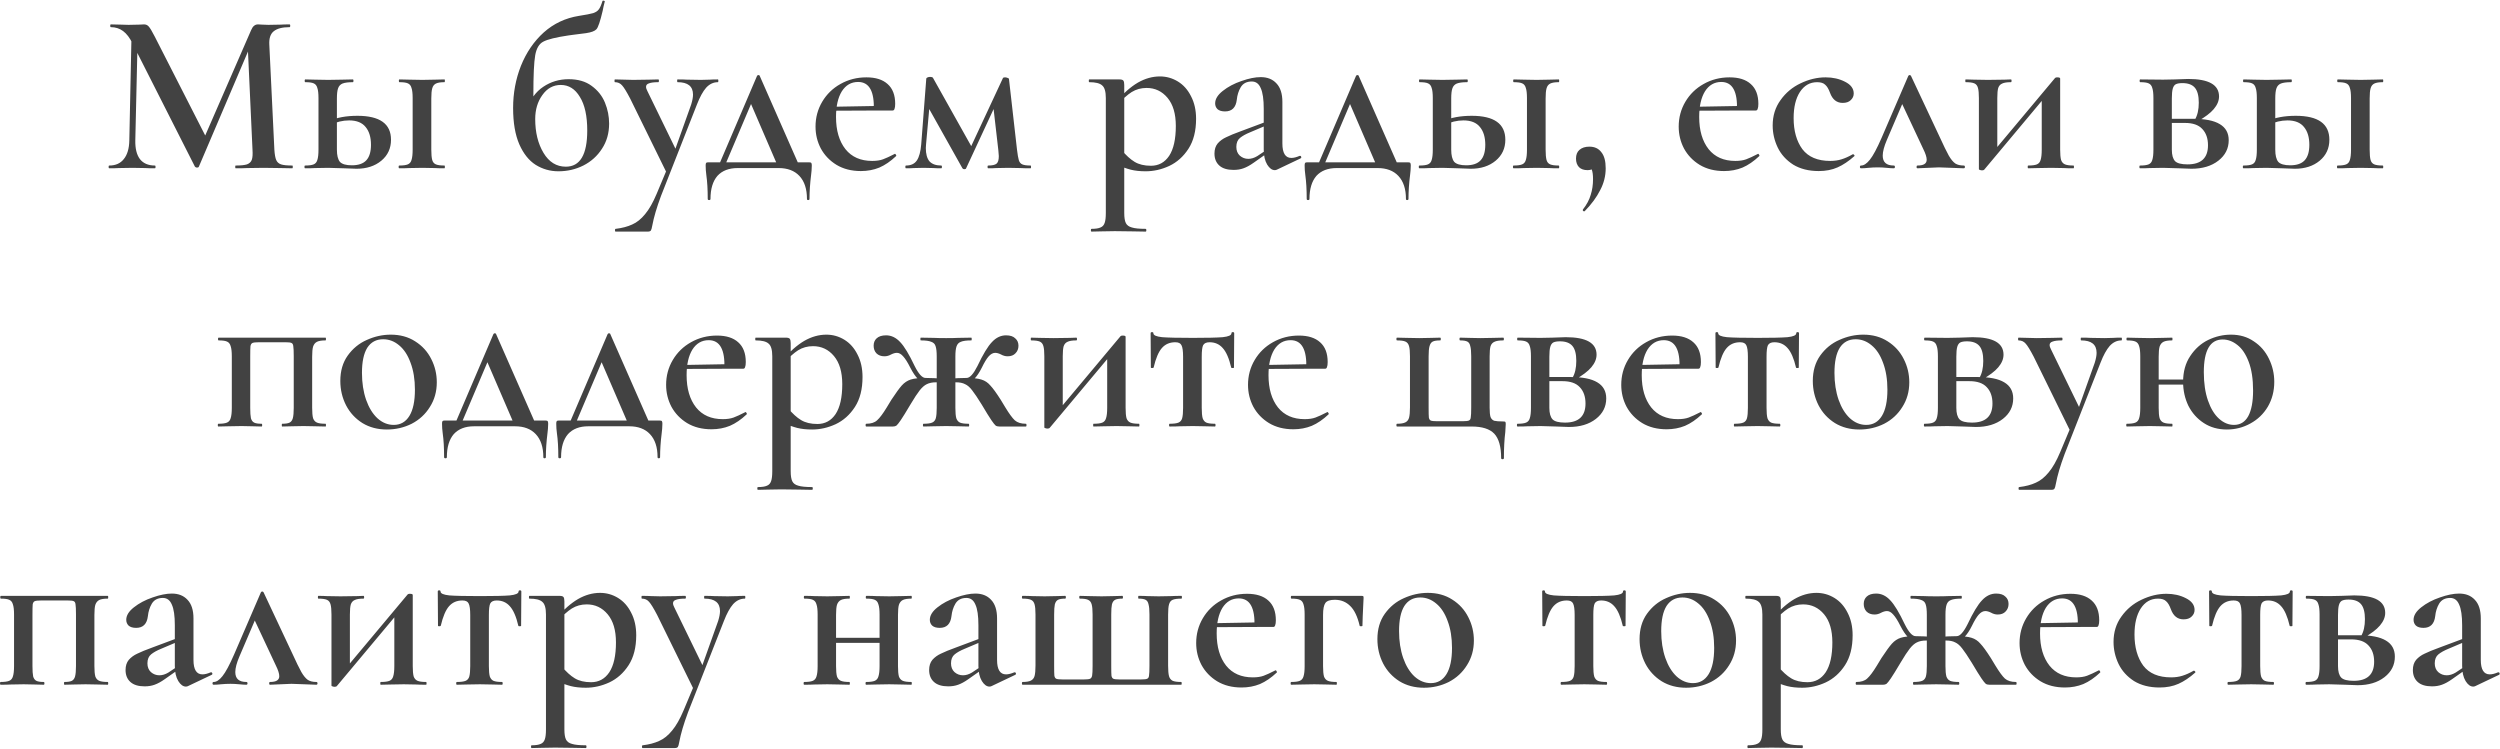 <?xml version="1.0" encoding="UTF-8"?> <svg xmlns="http://www.w3.org/2000/svg" width="1946" height="583" viewBox="0 0 1946 583" fill="none"><path d="M102.453 23.111L107.292 23.47L105.321 109.315C105.201 115.647 106.396 120.486 108.905 123.831C111.534 127.177 115.417 128.849 120.554 128.849C120.913 128.849 121.092 129.208 121.092 129.925C121.092 130.642 120.913 131 120.554 131C117.328 131 114.819 130.94 113.027 130.821L103.17 130.642L92.597 130.821C90.804 130.94 88.295 131 85.069 131C84.711 131 84.532 130.642 84.532 129.925C84.532 129.208 84.711 128.849 85.069 128.849C89.968 128.849 93.731 127.177 96.36 123.831C99.108 120.486 100.542 115.647 100.661 109.315L102.453 23.111ZM227.547 128.849C227.786 128.849 227.906 129.208 227.906 129.925C227.906 130.642 227.786 131 227.547 131C223.604 131 220.438 130.94 218.049 130.821L205.145 130.642L192.6 130.821C190.449 130.94 187.402 131 183.46 131C183.221 131 183.101 130.642 183.101 129.925C183.101 129.208 183.221 128.849 183.46 128.849C187.402 128.849 190.33 128.551 192.241 127.953C194.153 127.236 195.408 126.042 196.005 124.369C196.602 122.696 196.782 120.068 196.543 116.483L192.779 34.581L200.665 22.215L154.785 129.745C154.546 130.223 154.068 130.462 153.351 130.462C152.754 130.462 152.216 130.223 151.738 129.745L103.17 33.864C101.02 29.444 98.57 26.218 95.822 24.186C93.074 22.155 89.908 21.14 86.324 21.14C85.965 21.14 85.786 20.781 85.786 20.064C85.786 19.348 85.965 18.989 86.324 18.989L94.03 19.168C95.583 19.288 97.615 19.348 100.124 19.348L108.368 19.168C109.443 19.049 110.697 18.989 112.131 18.989C113.684 18.989 114.939 19.587 115.895 20.781C116.851 21.857 118.344 24.366 120.375 28.308L160.699 107.343L152.993 120.964L195.467 23.47C196.184 21.797 196.961 20.662 197.797 20.064C198.633 19.348 199.649 18.989 200.844 18.989C201.68 18.989 202.755 19.049 204.07 19.168C205.384 19.288 206.997 19.348 208.909 19.348L218.586 19.168C220.14 19.049 222.41 18.989 225.397 18.989C225.755 18.989 225.934 19.348 225.934 20.064C225.934 20.781 225.755 21.14 225.397 21.14C219.781 21.14 215.659 22.215 213.031 24.366C210.522 26.397 209.386 29.802 209.625 34.581L213.568 116.483C213.807 120.187 214.285 122.875 215.002 124.548C215.719 126.221 216.973 127.356 218.766 127.953C220.558 128.551 223.485 128.849 227.547 128.849ZM310.813 131C310.455 131 310.276 130.642 310.276 129.925C310.276 129.208 310.455 128.849 310.813 128.849C313.8 128.849 316.011 128.551 317.444 127.953C318.878 127.356 319.834 126.221 320.312 124.548C320.909 122.756 321.208 120.068 321.208 116.483V76.339C321.208 72.754 320.909 70.126 320.312 68.453C319.834 66.661 318.878 65.466 317.444 64.869C316.13 64.271 313.979 63.973 310.992 63.973C310.634 63.973 310.455 63.614 310.455 62.897C310.455 62.181 310.634 61.822 310.992 61.822C314.218 61.822 316.787 61.882 318.699 62.001L328.735 62.181L338.592 62.001C340.384 61.882 342.833 61.822 345.94 61.822C346.179 61.822 346.298 62.181 346.298 62.897C346.298 63.614 346.179 63.973 345.94 63.973C342.953 63.973 340.743 64.331 339.309 65.048C337.875 65.765 336.919 67.019 336.441 68.812C335.963 70.484 335.724 73.113 335.724 76.697V116.483C335.724 120.068 335.963 122.756 336.441 124.548C336.919 126.221 337.875 127.356 339.309 127.953C340.743 128.551 342.953 128.849 345.94 128.849C346.179 128.849 346.298 129.208 346.298 129.925C346.298 130.642 346.179 131 345.94 131C342.714 131 340.205 130.94 338.413 130.821L328.735 130.642L318.699 130.821C316.787 130.94 314.159 131 310.813 131ZM262.245 116.483C262.245 120.904 263.022 124.07 264.575 125.982C266.248 127.774 269.354 128.67 273.894 128.67C279.032 128.67 282.796 127.356 285.185 124.727C287.575 122.099 288.77 118.096 288.77 112.72C288.77 106.865 287.396 102.265 284.648 98.92C281.9 95.455 277.598 93.723 271.744 93.723C266.726 93.723 261.827 94.918 257.048 97.307L255.973 94.26C262.066 91.512 269.474 90.138 278.196 90.138C295.64 90.138 304.361 96.351 304.361 108.777C304.361 115.468 301.852 120.904 296.834 125.086C291.816 129.268 285.364 131.358 277.479 131.358C275.926 131.358 272.64 131.239 267.622 131C261.887 130.761 257.825 130.642 255.435 130.642L245.22 130.821C243.428 130.94 240.859 131 237.513 131C237.155 131 236.976 130.642 236.976 129.925C236.976 129.208 237.155 128.849 237.513 128.849C240.5 128.849 242.711 128.551 244.144 127.953C245.578 127.356 246.534 126.221 247.012 124.548C247.609 122.756 247.908 120.068 247.908 116.483V76.339C247.908 72.754 247.609 70.126 247.012 68.453C246.534 66.661 245.578 65.466 244.144 64.869C242.83 64.271 240.68 63.973 237.693 63.973C237.334 63.973 237.155 63.614 237.155 62.897C237.155 62.181 237.334 61.822 237.693 61.822C240.918 61.822 243.428 61.882 245.22 62.001L255.435 62.181L266.367 62.001C268.398 61.882 271.146 61.822 274.611 61.822C274.97 61.822 275.149 62.181 275.149 62.897C275.149 63.614 274.97 63.973 274.611 63.973C271.027 63.973 268.339 64.331 266.547 65.048C264.874 65.765 263.739 67.019 263.141 68.812C262.544 70.484 262.245 73.113 262.245 76.697V116.483ZM434.71 133.33C428.258 133.33 422.344 131.657 416.967 128.312C411.71 124.966 407.469 119.65 404.243 112.361C401.017 104.954 399.404 95.515 399.404 84.045C399.404 72.456 401.435 61.523 405.497 51.248C409.679 40.854 415.593 32.191 423.24 25.262C431.006 18.332 440.146 14.031 450.66 12.358C456.037 11.522 459.741 10.805 461.772 10.207C463.803 9.491 465.237 8.535 466.073 7.34C467.029 6.145 467.985 3.995 468.94 0.888C469.06 0.53 469.418 0.41 470.016 0.53C470.613 0.649 470.852 0.888 470.733 1.247C470.016 3.995 469.478 6.384 469.12 8.415C467.208 16.54 465.595 21.319 464.281 22.753C462.966 24.186 460.278 25.202 456.216 25.799C452.154 26.277 448.868 26.695 446.359 27.054L442.416 27.592C432.738 29.025 426.227 30.638 422.882 32.43C419.656 34.103 417.565 37.628 416.609 43.004C415.653 48.381 415.175 58.596 415.175 73.65V91.393L409.978 85.12C412.845 77.235 417.147 71.38 422.882 67.557C428.736 63.614 435.307 61.643 442.595 61.643C449.884 61.643 455.858 63.375 460.517 66.84C465.296 70.305 468.761 74.666 470.912 79.923C473.062 85.18 474.138 90.616 474.138 96.232C474.138 103.639 472.286 110.151 468.582 115.767C464.998 121.382 460.159 125.743 454.065 128.849C448.091 131.836 441.64 133.33 434.71 133.33ZM440.445 129.745C451.556 129.745 457.112 120.366 457.112 101.608C457.112 90.258 455.2 81.536 451.377 75.443C447.673 69.23 442.715 66.123 436.502 66.123C430.648 66.123 425.868 68.752 422.165 74.009C418.461 79.146 416.609 85.359 416.609 92.647C416.609 103.042 418.76 111.824 423.061 118.992C427.362 126.161 433.157 129.745 440.445 129.745ZM520.447 128.67L520.089 136.914L490.518 76.697C487.77 71.44 485.679 68.035 484.245 66.482C482.812 64.809 480.96 63.973 478.69 63.973C478.451 63.973 478.331 63.614 478.331 62.897C478.331 62.181 478.451 61.822 478.69 61.822C481.796 61.822 484.186 61.882 485.858 62.001L492.848 62.181L505.034 62.001C506.827 61.882 509.276 61.822 512.382 61.822C512.741 61.822 512.92 62.181 512.92 62.897C512.92 63.614 512.741 63.973 512.382 63.973C509.156 63.973 506.767 64.271 505.214 64.869C503.66 65.347 502.884 66.243 502.884 67.557C502.884 68.513 503.242 69.648 503.959 70.962L527.257 118.813L521.343 128.133L538.01 81.357C538.966 78.25 539.444 75.682 539.444 73.65C539.444 67.199 535.442 63.973 527.437 63.973C527.198 63.973 527.078 63.614 527.078 62.897C527.078 62.181 527.198 61.822 527.437 61.822C530.663 61.822 533.112 61.882 534.785 62.001L545.538 62.181L552.527 62.001C553.841 61.882 555.932 61.822 558.8 61.822C559.039 61.822 559.158 62.181 559.158 62.897C559.158 63.614 559.039 63.973 558.8 63.973C555.335 63.973 552.288 65.406 549.66 68.274C547.151 71.141 544.761 75.502 542.491 81.357L514.533 152.506C511.188 161.467 508.918 169.173 507.723 175.625C507.364 177.656 507.006 178.911 506.647 179.389C506.289 179.986 505.453 180.285 504.138 180.285H479.227C478.869 180.285 478.69 179.926 478.69 179.209C478.69 178.493 478.869 178.134 479.227 178.134C484.245 177.537 488.546 176.402 492.131 174.729C495.715 173.176 499.061 170.488 502.167 166.664C505.273 162.96 508.26 157.703 511.128 150.893L520.447 128.67ZM589.25 59.134C589.489 58.656 589.847 58.417 590.325 58.417C590.923 58.417 591.281 58.656 591.4 59.134L622.943 130.821H606.096L583.694 78.848L590.146 67.915L563.443 130.821H558.604L589.25 59.134ZM550.897 154.836C550.897 147.548 550.539 141.395 549.822 136.377C549.464 133.748 549.284 131.239 549.284 128.849C549.284 127.774 549.404 127.117 549.643 126.878C549.882 126.52 550.419 126.34 551.256 126.34H629.753C630.709 126.34 631.306 126.52 631.545 126.878C631.784 127.236 631.904 127.894 631.904 128.849C631.904 130.283 631.844 131.597 631.724 132.792C631.605 134.106 631.485 135.241 631.366 136.197C630.53 142.888 630.111 149.101 630.111 154.836C630.111 155.433 629.753 155.732 629.036 155.732C628.439 155.732 628.14 155.433 628.14 154.836C628.14 147.07 626.169 141.096 622.226 136.914C618.403 132.852 613.026 130.821 606.096 130.821H574.196C567.385 130.821 562.128 132.852 558.424 136.914C554.84 141.096 553.048 147.07 553.048 154.836C553.048 155.433 552.69 155.732 551.973 155.732C551.256 155.732 550.897 155.433 550.897 154.836ZM670.112 133.151C662.824 133.151 656.491 131.538 651.115 128.312C645.858 125.086 641.796 120.844 638.928 115.587C636.18 110.33 634.806 104.655 634.806 98.562C634.806 91.512 636.539 85.061 640.003 79.206C643.468 73.352 648.188 68.752 654.162 65.406C660.255 61.942 667.005 60.209 674.413 60.209C681.582 60.209 687.078 61.942 690.901 65.406C694.844 68.871 696.815 74.009 696.815 80.819C696.815 82.611 696.636 83.926 696.278 84.762C696.039 85.598 695.561 86.016 694.844 86.016H680.148C680.745 71.201 676.683 63.794 667.961 63.794C662.585 63.794 658.343 66.243 655.237 71.141C652.25 76.04 650.756 82.671 650.756 91.034C650.756 101.549 653.206 109.912 658.104 116.125C663.003 122.218 669.933 125.265 678.894 125.265C682.239 125.265 685.047 124.847 687.317 124.011C689.587 123.174 692.574 121.8 696.278 119.889L696.636 119.709C696.875 119.709 697.114 119.948 697.353 120.426C697.711 120.904 697.771 121.263 697.532 121.501C693.231 125.564 688.87 128.551 684.449 130.462C680.029 132.255 675.249 133.151 670.112 133.151ZM645.38 83.149L685.166 82.432V86.016L645.559 86.196L645.38 83.149ZM802.206 128.849C802.445 128.849 802.565 129.208 802.565 129.925C802.565 130.642 802.445 131 802.206 131C798.741 131 796.053 130.94 794.142 130.821L784.822 130.642L775.503 130.821C774.069 130.94 771.978 131 769.23 131C768.872 131 768.693 130.642 768.693 129.925C768.693 129.208 768.872 128.849 769.23 128.849C772.337 128.849 774.487 128.371 775.682 127.416C776.877 126.46 777.474 124.488 777.474 121.501C777.474 120.904 777.355 119.411 777.116 117.021L772.994 81.178L779.804 71.141L752.025 131C751.906 131.478 751.428 131.717 750.592 131.717C749.994 131.717 749.516 131.478 749.158 131L721.738 82.074L724.426 72.396L720.842 112.361L720.662 115.229C720.662 119.889 721.618 123.353 723.53 125.623C725.561 127.774 728.608 128.849 732.67 128.849C733.028 128.849 733.208 129.208 733.208 129.925C733.208 130.642 733.028 131 732.67 131C730.041 131 728.01 130.94 726.577 130.821L718.87 130.642L711.343 130.821C709.909 130.94 707.878 131 705.25 131C704.891 131 704.712 130.642 704.712 129.925C704.712 129.208 704.891 128.849 705.25 128.849C709.073 128.849 711.881 127.535 713.673 124.907C715.465 122.278 716.6 118.096 717.078 112.361L721.021 61.105C721.14 60.747 721.499 60.448 722.096 60.209C722.694 59.97 723.351 59.851 724.068 59.851C725.143 59.851 725.86 60.09 726.218 60.568L757.044 115.587L753.638 118.813L780.7 60.747C780.939 60.388 781.477 60.209 782.313 60.209C782.911 60.209 783.508 60.329 784.105 60.568C784.822 60.806 785.24 61.045 785.36 61.284L791.633 116.483C792.11 120.426 792.588 123.174 793.066 124.727C793.544 126.281 794.44 127.356 795.755 127.953C797.069 128.551 799.219 128.849 802.206 128.849ZM849.664 180.285C849.306 180.285 849.126 179.926 849.126 179.209C849.126 178.493 849.306 178.134 849.664 178.134C852.77 178.134 855.1 177.776 856.653 177.059C858.207 176.461 859.282 175.267 859.879 173.475C860.477 171.802 860.775 169.233 860.775 165.768V76.339C860.775 71.321 859.82 68.035 857.908 66.482C856.116 64.809 852.77 63.973 847.872 63.973C847.633 63.973 847.513 63.614 847.513 62.897C847.513 62.181 847.633 61.822 847.872 61.822H871.349C872.902 61.822 873.918 62.121 874.396 62.718C874.874 63.316 875.113 64.451 875.113 66.123V165.768C875.113 169.353 875.531 171.981 876.367 173.654C877.204 175.326 878.757 176.461 881.027 177.059C883.297 177.776 886.881 178.134 891.78 178.134C892.138 178.134 892.318 178.493 892.318 179.209C892.318 179.926 892.138 180.285 891.78 180.285C887.479 180.285 884.133 180.225 881.744 180.106L867.765 179.926L857.191 180.106C855.399 180.225 852.89 180.285 849.664 180.285ZM891.78 133.33C887.359 133.33 883.476 132.912 880.131 132.075C876.905 131.239 872.902 129.805 868.123 127.774L873.141 116.842C876.487 120.904 879.832 123.951 883.178 125.982C886.523 128.013 890.764 129.029 895.902 129.029C901.876 129.029 906.595 126.46 910.06 121.322C913.525 116.065 915.258 108.299 915.258 98.024C915.258 88.585 913.107 81.297 908.806 76.159C904.504 71.022 899.068 68.453 892.497 68.453C888.196 68.453 884.313 69.528 880.848 71.679C877.502 73.83 873.918 77.056 870.095 81.357L868.303 79.565C874.396 72.635 880.191 67.557 885.687 64.331C891.302 61.105 897.037 59.492 902.892 59.492C907.91 59.492 912.569 60.806 916.87 63.435C921.172 66.064 924.577 69.887 927.086 74.905C929.714 79.923 931.029 85.778 931.029 92.468C931.029 101.907 929.057 109.673 925.114 115.767C921.172 121.86 916.154 126.34 910.06 129.208C904.086 131.956 897.993 133.33 891.78 133.33ZM993.909 132.075C993.431 132.314 992.893 132.434 992.296 132.434C990.145 132.434 988.174 131 986.382 128.133C984.589 125.146 983.693 121.203 983.693 116.304V84.762C983.693 77.354 982.917 71.978 981.364 68.632C979.93 65.168 977.6 63.435 974.374 63.435C970.431 63.435 967.564 64.928 965.772 67.915C964.099 70.783 963.083 74.009 962.725 77.593C962.008 83.687 958.961 86.733 953.585 86.733C950.956 86.733 948.985 86.136 947.671 84.941C946.476 83.746 945.879 82.253 945.879 80.461C945.879 77.115 947.85 73.889 951.793 70.783C955.855 67.557 960.694 64.988 966.309 63.077C972.044 61.045 977.062 60.03 981.364 60.03C986.501 60.03 990.563 61.643 993.55 64.869C996.657 68.095 998.21 72.934 998.21 79.385V111.645C998.21 119.172 1000.54 122.935 1005.2 122.935C1006.99 122.935 1009.14 122.398 1011.65 121.322H1012.01C1012.49 121.322 1012.79 121.621 1012.91 122.218C1013.03 122.696 1012.85 123.055 1012.37 123.294L993.909 132.075ZM960.216 132.255C955.317 132.255 951.613 131.119 949.104 128.849C946.595 126.579 945.341 123.473 945.341 119.53C945.341 116.304 946.177 113.676 947.85 111.645C949.642 109.613 951.852 108 954.481 106.806C957.109 105.491 961.052 103.878 966.309 101.967L985.486 94.798L986.023 97.486L972.94 103.042C969.714 104.356 967.146 105.79 965.234 107.343C963.322 108.897 962.367 111.226 962.367 114.333C962.367 117.2 963.263 119.47 965.055 121.143C966.966 122.816 969.177 123.652 971.686 123.652C973.956 123.652 976.286 122.935 978.675 121.501L988.353 115.05L988.532 117.738L975.808 126.699C972.94 128.73 970.312 130.164 967.922 131C965.652 131.836 963.083 132.255 960.216 132.255ZM1055.5 59.134C1055.73 58.656 1056.09 58.417 1056.57 58.417C1057.17 58.417 1057.53 58.656 1057.65 59.134L1089.19 130.821H1072.34L1049.94 78.848L1056.39 67.915L1029.69 130.821H1024.85L1055.5 59.134ZM1017.14 154.836C1017.14 147.548 1016.78 141.395 1016.07 136.377C1015.71 133.748 1015.53 131.239 1015.53 128.849C1015.53 127.774 1015.65 127.117 1015.89 126.878C1016.13 126.52 1016.66 126.34 1017.5 126.34H1096C1096.95 126.34 1097.55 126.52 1097.79 126.878C1098.03 127.236 1098.15 127.894 1098.15 128.849C1098.15 130.283 1098.09 131.597 1097.97 132.792C1097.85 134.106 1097.73 135.241 1097.61 136.197C1096.77 142.888 1096.36 149.101 1096.36 154.836C1096.36 155.433 1096 155.732 1095.28 155.732C1094.68 155.732 1094.39 155.433 1094.39 154.836C1094.39 147.07 1092.41 141.096 1088.47 136.914C1084.65 132.852 1079.27 130.821 1072.34 130.821H1040.44C1033.63 130.821 1028.37 132.852 1024.67 136.914C1021.09 141.096 1019.29 147.07 1019.29 154.836C1019.29 155.433 1018.93 155.732 1018.22 155.732C1017.5 155.732 1017.14 155.433 1017.14 154.836ZM1178.2 131C1177.84 131 1177.66 130.642 1177.66 129.925C1177.66 129.208 1177.84 128.849 1178.2 128.849C1181.18 128.849 1183.39 128.551 1184.83 127.953C1186.26 127.356 1187.22 126.221 1187.7 124.548C1188.29 122.756 1188.59 120.068 1188.59 116.483V76.339C1188.59 72.754 1188.29 70.126 1187.7 68.453C1187.22 66.661 1186.26 65.466 1184.83 64.869C1183.51 64.271 1181.36 63.973 1178.38 63.973C1178.02 63.973 1177.84 63.614 1177.84 62.897C1177.84 62.181 1178.02 61.822 1178.38 61.822C1181.6 61.822 1184.17 61.882 1186.08 62.001L1196.12 62.181L1205.98 62.001C1207.77 61.882 1210.22 61.822 1213.32 61.822C1213.56 61.822 1213.68 62.181 1213.68 62.897C1213.68 63.614 1213.56 63.973 1213.32 63.973C1210.34 63.973 1208.13 64.331 1206.69 65.048C1205.26 65.765 1204.3 67.019 1203.83 68.812C1203.35 70.484 1203.11 73.113 1203.11 76.697V116.483C1203.11 120.068 1203.35 122.756 1203.83 124.548C1204.3 126.221 1205.26 127.356 1206.69 127.953C1208.13 128.551 1210.34 128.849 1213.32 128.849C1213.56 128.849 1213.68 129.208 1213.68 129.925C1213.68 130.642 1213.56 131 1213.32 131C1210.1 131 1207.59 130.94 1205.8 130.821L1196.12 130.642L1186.08 130.821C1184.17 130.94 1181.54 131 1178.2 131ZM1129.63 116.483C1129.63 120.904 1130.41 124.07 1131.96 125.982C1133.63 127.774 1136.74 128.67 1141.28 128.67C1146.42 128.67 1150.18 127.356 1152.57 124.727C1154.96 122.099 1156.15 118.096 1156.15 112.72C1156.15 106.865 1154.78 102.265 1152.03 98.92C1149.28 95.455 1144.98 93.723 1139.13 93.723C1134.11 93.723 1129.21 94.918 1124.43 97.307L1123.36 94.26C1129.45 91.512 1136.86 90.138 1145.58 90.138C1163.02 90.138 1171.75 96.351 1171.75 108.777C1171.75 115.468 1169.24 120.904 1164.22 125.086C1159.2 129.268 1152.75 131.358 1144.86 131.358C1143.31 131.358 1140.02 131.239 1135.01 131C1129.27 130.761 1125.21 130.642 1122.82 130.642L1112.6 130.821C1110.81 130.94 1108.24 131 1104.9 131C1104.54 131 1104.36 130.642 1104.36 129.925C1104.36 129.208 1104.54 128.849 1104.9 128.849C1107.88 128.849 1110.09 128.551 1111.53 127.953C1112.96 127.356 1113.92 126.221 1114.4 124.548C1114.99 122.756 1115.29 120.068 1115.29 116.483V76.339C1115.29 72.754 1114.99 70.126 1114.4 68.453C1113.92 66.661 1112.96 65.466 1111.53 64.869C1110.21 64.271 1108.06 63.973 1105.08 63.973C1104.72 63.973 1104.54 63.614 1104.54 62.897C1104.54 62.181 1104.72 61.822 1105.08 61.822C1108.3 61.822 1110.81 61.882 1112.6 62.001L1122.82 62.181L1133.75 62.001C1135.78 61.882 1138.53 61.822 1142 61.822C1142.35 61.822 1142.53 62.181 1142.53 62.897C1142.53 63.614 1142.35 63.973 1142 63.973C1138.41 63.973 1135.72 64.331 1133.93 65.048C1132.26 65.765 1131.12 67.019 1130.53 68.812C1129.93 70.484 1129.63 73.113 1129.63 76.697V116.483ZM1237.15 114.154C1241.21 114.154 1244.32 115.587 1246.47 118.455C1248.74 121.203 1249.87 125.385 1249.87 131C1249.87 136.974 1248.44 142.649 1245.57 148.026C1242.83 153.522 1238.82 158.958 1233.57 164.334C1233.45 164.454 1233.27 164.514 1233.03 164.514C1232.67 164.514 1232.37 164.334 1232.13 163.976C1232.01 163.737 1232.01 163.438 1232.13 163.08C1235.12 159.257 1237.15 155.433 1238.23 151.61C1239.42 147.906 1240.02 143.844 1240.02 139.423C1240.02 136.078 1239.66 133.509 1238.94 131.717C1238.23 130.044 1237.21 128.61 1235.9 127.416L1242.53 126.161C1242.65 128.192 1242.05 129.745 1240.73 130.821C1239.54 131.896 1237.87 132.434 1235.72 132.434C1232.85 132.434 1230.64 131.657 1229.09 130.104C1227.53 128.431 1226.76 126.221 1226.76 123.473C1226.76 120.486 1227.65 118.216 1229.44 116.663C1231.36 114.99 1233.92 114.154 1237.15 114.154ZM1342 133.151C1334.71 133.151 1328.38 131.538 1323.01 128.312C1317.75 125.086 1313.69 120.844 1310.82 115.587C1308.07 110.33 1306.7 104.655 1306.7 98.562C1306.7 91.512 1308.43 85.061 1311.89 79.206C1315.36 73.352 1320.08 68.752 1326.05 65.406C1332.15 61.942 1338.9 60.209 1346.3 60.209C1353.47 60.209 1358.97 61.942 1362.79 65.406C1366.73 68.871 1368.71 74.009 1368.71 80.819C1368.71 82.611 1368.53 83.926 1368.17 84.762C1367.93 85.598 1367.45 86.016 1366.73 86.016H1352.04C1352.64 71.201 1348.57 63.794 1339.85 63.794C1334.48 63.794 1330.23 66.243 1327.13 71.141C1324.14 76.04 1322.65 82.671 1322.65 91.034C1322.65 101.549 1325.1 109.912 1329.99 116.125C1334.89 122.218 1341.82 125.265 1350.78 125.265C1354.13 125.265 1356.94 124.847 1359.21 124.011C1361.48 123.174 1364.46 121.8 1368.17 119.889L1368.53 119.709C1368.77 119.709 1369 119.948 1369.24 120.426C1369.6 120.904 1369.66 121.263 1369.42 121.501C1365.12 125.564 1360.76 128.551 1356.34 130.462C1351.92 132.255 1347.14 133.151 1342 133.151ZM1317.27 83.149L1357.06 82.432V86.016L1317.45 86.196L1317.27 83.149ZM1415.7 133.151C1407.93 133.151 1401.3 131.478 1395.8 128.133C1390.43 124.668 1386.42 120.247 1383.8 114.87C1381.17 109.374 1379.85 103.639 1379.85 97.666C1379.85 90.138 1381.88 83.567 1385.95 77.952C1390.01 72.217 1395.21 67.856 1401.54 64.869C1407.99 61.762 1414.5 60.209 1421.07 60.209C1426.69 60.209 1431.71 61.344 1436.13 63.614C1440.67 65.884 1442.94 68.931 1442.94 72.754C1442.94 74.785 1442.16 76.518 1440.61 77.952C1439.17 79.385 1437.08 80.102 1434.34 80.102C1429.68 80.102 1426.39 77.474 1424.48 72.217C1423.4 69.23 1422.15 67.139 1420.71 65.944C1419.4 64.63 1417.31 63.973 1414.44 63.973C1408.83 63.973 1404.35 66.541 1401 71.679C1397.78 76.697 1396.16 83.448 1396.16 91.931C1396.16 101.847 1398.43 109.912 1402.97 116.125C1407.63 122.218 1414.86 125.265 1424.66 125.265C1427.88 125.265 1430.81 124.847 1433.44 124.011C1436.19 123.174 1439.11 121.86 1442.22 120.068H1442.4C1442.76 120.068 1443.06 120.247 1443.3 120.605C1443.65 120.964 1443.71 121.263 1443.48 121.501C1439.05 125.444 1434.69 128.371 1430.39 130.283C1426.09 132.195 1421.19 133.151 1415.7 133.151ZM1448.66 131C1448.06 131 1447.76 130.642 1447.76 129.925C1447.76 129.208 1448.06 128.849 1448.66 128.849C1450.81 128.849 1453.08 127.356 1455.47 124.369C1457.98 121.263 1461.02 115.587 1464.61 107.343L1485.4 59.134C1485.64 58.656 1486 58.417 1486.47 58.417C1486.95 58.417 1487.31 58.656 1487.55 59.134L1509.77 106.447C1512.88 113.257 1515.27 118.156 1516.94 121.143C1518.61 124.011 1520.29 126.042 1521.96 127.236C1523.63 128.312 1525.84 128.849 1528.59 128.849C1529.19 128.849 1529.49 129.208 1529.49 129.925C1529.49 130.642 1529.19 131 1528.59 131C1526.56 131 1523.39 130.881 1519.09 130.642C1514.55 130.403 1511.27 130.283 1509.23 130.283C1507.44 130.283 1504.63 130.403 1500.81 130.642C1496.99 130.881 1494.24 131 1492.57 131C1492.09 131 1491.85 130.642 1491.85 129.925C1491.85 129.208 1492.09 128.849 1492.57 128.849C1497.35 128.849 1499.74 127.356 1499.74 124.369C1499.74 122.338 1498.84 119.53 1497.05 115.946L1479.66 78.848L1486.29 67.915L1468.73 108.956C1466.58 113.974 1465.51 118.037 1465.51 121.143C1465.51 126.281 1468.37 128.849 1474.11 128.849C1474.71 128.849 1475 129.208 1475 129.925C1475 130.642 1474.71 131 1474.11 131C1472.79 131 1470.94 130.881 1468.55 130.642C1466.16 130.403 1463.89 130.283 1461.74 130.283C1459.23 130.283 1456.78 130.403 1454.39 130.642C1452.24 130.881 1450.33 131 1448.66 131ZM1542.88 132.613C1542.28 132.613 1541.68 132.493 1541.08 132.255C1540.61 132.135 1540.37 131.956 1540.37 131.717V76.339C1540.37 72.754 1540.13 70.126 1539.65 68.453C1539.17 66.661 1538.22 65.466 1536.78 64.869C1535.35 64.271 1533.14 63.973 1530.15 63.973C1529.91 63.973 1529.79 63.614 1529.79 62.897C1529.79 62.181 1529.91 61.822 1530.15 61.822C1532.9 61.822 1535.05 61.882 1536.6 62.001L1547.36 62.181L1560.44 62.001C1561.75 61.882 1563.37 61.822 1565.28 61.822C1565.64 61.822 1565.82 62.181 1565.82 62.897C1565.82 63.614 1565.64 63.973 1565.28 63.973C1562.17 63.973 1559.9 64.331 1558.47 65.048C1557.03 65.645 1556.02 66.78 1555.42 68.453C1554.94 70.126 1554.7 72.754 1554.7 76.339V117.917L1548.61 121.681L1599.33 61.105C1599.69 60.508 1600.34 60.209 1601.3 60.209C1602.85 60.209 1603.63 60.508 1603.63 61.105V116.483C1603.63 120.068 1603.87 122.756 1604.35 124.548C1604.94 126.221 1605.96 127.356 1607.39 127.953C1608.83 128.551 1611.04 128.849 1614.02 128.849C1614.26 128.849 1614.38 129.208 1614.38 129.925C1614.38 130.642 1614.26 131 1614.02 131C1610.68 131 1608.11 130.94 1606.32 130.821L1596.64 130.642L1586.43 130.821C1584.51 130.94 1581.94 131 1578.72 131C1578.48 131 1578.36 130.642 1578.36 129.925C1578.36 129.208 1578.48 128.849 1578.72 128.849C1581.83 128.849 1584.1 128.551 1585.53 127.953C1586.96 127.356 1587.92 126.221 1588.4 124.548C1588.99 122.756 1589.29 120.068 1589.29 116.483V74.009L1596.1 70.424L1544.67 131.896C1544.31 132.374 1543.71 132.613 1542.88 132.613ZM1692.89 61.822C1697.67 61.583 1701.13 61.464 1703.28 61.464C1719.29 61.464 1727.3 66.004 1727.3 75.084C1727.3 78.43 1725.92 81.715 1723.18 84.941C1720.55 88.048 1716.37 91.214 1710.63 94.44L1708.48 93.185C1710.51 89.84 1711.53 85.419 1711.53 79.923C1711.53 74.546 1710.51 70.663 1708.48 68.274C1706.45 65.884 1703.22 64.69 1698.8 64.69C1696.53 64.69 1694.8 64.988 1693.61 65.586C1692.53 66.183 1691.75 67.318 1691.28 68.991C1690.8 70.663 1690.56 73.232 1690.56 76.697V116.483C1690.56 120.665 1691.4 123.652 1693.07 125.444C1694.74 127.117 1697.97 127.953 1702.75 127.953C1713.38 127.953 1718.7 122.995 1718.7 113.078C1718.7 107.702 1717.2 103.46 1714.22 100.354C1711.35 97.247 1706.87 95.694 1700.77 95.694H1684.47L1684.29 92.468H1707.05C1716.37 92.468 1723.3 93.842 1727.84 96.59C1732.5 99.338 1734.83 103.52 1734.83 109.135C1734.83 115.587 1732.14 120.904 1726.76 125.086C1721.38 129.268 1714.39 131.358 1705.79 131.358C1704.24 131.358 1700.95 131.239 1695.94 131C1690.2 130.761 1686.14 130.642 1683.75 130.642L1673.53 130.821C1671.74 130.94 1669.17 131 1665.83 131C1665.47 131 1665.29 130.642 1665.29 129.925C1665.29 129.208 1665.47 128.849 1665.83 128.849C1668.81 128.849 1671.02 128.551 1672.46 127.953C1673.89 127.356 1674.85 126.221 1675.33 124.548C1675.92 122.756 1676.22 120.068 1676.22 116.483V76.339C1676.22 72.754 1675.92 70.126 1675.33 68.453C1674.85 66.661 1673.89 65.466 1672.46 64.869C1671.14 64.271 1668.99 63.973 1666.01 63.973C1665.65 63.973 1665.47 63.614 1665.47 62.897C1665.47 62.181 1665.65 61.822 1666.01 61.822L1683.75 62.001L1692.89 61.822ZM1819.63 131C1819.28 131 1819.1 130.642 1819.1 129.925C1819.1 129.208 1819.28 128.849 1819.63 128.849C1822.62 128.849 1824.83 128.551 1826.27 127.953C1827.7 127.356 1828.66 126.221 1829.13 124.548C1829.73 122.756 1830.03 120.068 1830.03 116.483V76.339C1830.03 72.754 1829.73 70.126 1829.13 68.453C1828.66 66.661 1827.7 65.466 1826.27 64.869C1824.95 64.271 1822.8 63.973 1819.81 63.973C1819.46 63.973 1819.28 63.614 1819.28 62.897C1819.28 62.181 1819.46 61.822 1819.81 61.822C1823.04 61.822 1825.61 61.882 1827.52 62.001L1837.56 62.181L1847.41 62.001C1849.21 61.882 1851.65 61.822 1854.76 61.822C1855 61.822 1855.12 62.181 1855.12 62.897C1855.12 63.614 1855 63.973 1854.76 63.973C1851.77 63.973 1849.56 64.331 1848.13 65.048C1846.7 65.765 1845.74 67.019 1845.26 68.812C1844.78 70.484 1844.55 73.113 1844.55 76.697V116.483C1844.55 120.068 1844.78 122.756 1845.26 124.548C1845.74 126.221 1846.7 127.356 1848.13 127.953C1849.56 128.551 1851.77 128.849 1854.76 128.849C1855 128.849 1855.12 129.208 1855.12 129.925C1855.12 130.642 1855 131 1854.76 131C1851.54 131 1849.03 130.94 1847.23 130.821L1837.56 130.642L1827.52 130.821C1825.61 130.94 1822.98 131 1819.63 131ZM1771.07 116.483C1771.07 120.904 1771.84 124.07 1773.4 125.982C1775.07 127.774 1778.18 128.67 1782.72 128.67C1787.85 128.67 1791.62 127.356 1794.01 124.727C1796.4 122.099 1797.59 118.096 1797.59 112.72C1797.59 106.865 1796.22 102.265 1793.47 98.92C1790.72 95.455 1786.42 93.723 1780.57 93.723C1775.55 93.723 1770.65 94.918 1765.87 97.307L1764.79 94.26C1770.89 91.512 1778.3 90.138 1787.02 90.138C1804.46 90.138 1813.18 96.351 1813.18 108.777C1813.18 115.468 1810.67 120.904 1805.66 125.086C1800.64 129.268 1794.19 131.358 1786.3 131.358C1784.75 131.358 1781.46 131.239 1776.44 131C1770.71 130.761 1766.65 130.642 1764.26 130.642L1754.04 130.821C1752.25 130.94 1749.68 131 1746.33 131C1745.98 131 1745.8 130.642 1745.8 129.925C1745.8 129.208 1745.98 128.849 1746.33 128.849C1749.32 128.849 1751.53 128.551 1752.97 127.953C1754.4 127.356 1755.36 126.221 1755.83 124.548C1756.43 122.756 1756.73 120.068 1756.73 116.483V76.339C1756.73 72.754 1756.43 70.126 1755.83 68.453C1755.36 66.661 1754.4 65.466 1752.97 64.869C1751.65 64.271 1749.5 63.973 1746.51 63.973C1746.16 63.973 1745.98 63.614 1745.98 62.897C1745.98 62.181 1746.16 61.822 1746.51 61.822C1749.74 61.822 1752.25 61.882 1754.04 62.001L1764.26 62.181L1775.19 62.001C1777.22 61.882 1779.97 61.822 1783.43 61.822C1783.79 61.822 1783.97 62.181 1783.97 62.897C1783.97 63.614 1783.79 63.973 1783.43 63.973C1779.85 63.973 1777.16 64.331 1775.37 65.048C1773.7 65.765 1772.56 67.019 1771.96 68.812C1771.37 70.484 1771.07 73.113 1771.07 76.697V116.483ZM253.38 329.849C253.619 329.849 253.739 330.208 253.739 330.925C253.739 331.642 253.619 332 253.38 332C250.154 332 247.586 331.94 245.674 331.821L236.176 331.642L226.856 331.821C225.064 331.94 222.674 332 219.688 332C219.449 332 219.329 331.642 219.329 330.925C219.329 330.208 219.449 329.849 219.688 329.849C222.316 329.849 224.228 329.551 225.422 328.953C226.617 328.356 227.454 327.221 227.932 325.548C228.409 323.756 228.648 321.068 228.648 317.483V277.339C228.648 273.396 228.529 270.767 228.29 269.453C228.17 268.139 227.693 267.303 226.856 266.944C226.139 266.586 224.586 266.406 222.197 266.406H201.587C199.078 266.406 197.405 266.586 196.568 266.944C195.732 267.303 195.194 268.139 194.956 269.453C194.836 270.767 194.776 273.515 194.776 277.697V317.483C194.776 321.068 194.956 323.756 195.314 325.548C195.792 327.221 196.628 328.356 197.823 328.953C199.018 329.551 200.929 329.849 203.558 329.849C203.916 329.849 204.096 330.208 204.096 330.925C204.096 331.642 203.916 332 203.558 332C200.69 332 198.42 331.94 196.748 331.821L187.966 331.642L177.751 331.821C175.958 331.94 173.39 332 170.044 332C169.686 332 169.507 331.642 169.507 330.925C169.507 330.208 169.686 329.849 170.044 329.849C173.031 329.849 175.242 329.551 176.675 328.953C178.109 328.356 179.065 327.221 179.543 325.548C180.14 323.756 180.439 321.068 180.439 317.483V277.339C180.439 273.754 180.14 271.126 179.543 269.453C179.065 267.661 178.109 266.466 176.675 265.869C175.361 265.271 173.21 264.973 170.224 264.973C169.865 264.973 169.686 264.614 169.686 263.897C169.686 263.181 169.865 262.822 170.224 262.822H253.38C253.619 262.822 253.739 263.181 253.739 263.897C253.739 264.614 253.619 264.973 253.38 264.973C250.393 264.973 248.183 265.331 246.749 266.048C245.316 266.765 244.3 268.019 243.703 269.812C243.225 271.484 242.986 274.113 242.986 277.697V317.483C242.986 321.068 243.225 323.756 243.703 325.548C244.3 327.221 245.316 328.356 246.749 328.953C248.183 329.551 250.393 329.849 253.38 329.849ZM301.11 334.33C293.941 334.33 287.609 332.657 282.113 329.312C276.617 325.847 272.375 321.247 269.388 315.512C266.401 309.658 264.908 303.325 264.908 296.515C264.908 288.749 266.819 282.178 270.643 276.801C274.585 271.305 279.544 267.243 285.518 264.614C291.611 261.866 297.824 260.492 304.156 260.492C311.444 260.492 317.777 262.225 323.153 265.69C328.649 269.154 332.831 273.754 335.699 279.489C338.566 285.105 340 291.138 340 297.59C340 304.759 338.208 311.151 334.623 316.767C331.158 322.382 326.439 326.743 320.465 329.849C314.491 332.836 308.039 334.33 301.11 334.33ZM306.486 330.745C311.743 330.745 315.805 328.416 318.673 323.756C321.54 319.096 322.974 312.286 322.974 303.325C322.974 295.32 321.839 288.331 319.569 282.357C317.418 276.383 314.431 271.843 310.608 268.736C306.904 265.63 302.782 264.077 298.242 264.077C292.866 264.077 288.744 266.287 285.876 270.708C283.128 275.128 281.754 281.64 281.754 290.242C281.754 298.008 282.829 304.998 284.98 311.211C287.131 317.304 290.058 322.083 293.762 325.548C297.585 329.013 301.826 330.745 306.486 330.745ZM384.042 260.134C384.281 259.656 384.64 259.417 385.118 259.417C385.715 259.417 386.074 259.656 386.193 260.134L417.735 331.821H400.889L378.487 279.848L384.939 268.915L358.235 331.821H353.396L384.042 260.134ZM345.69 355.836C345.69 348.548 345.332 342.395 344.615 337.377C344.256 334.748 344.077 332.239 344.077 329.849C344.077 328.774 344.196 328.117 344.435 327.878C344.674 327.52 345.212 327.34 346.048 327.34H424.546C425.501 327.34 426.099 327.52 426.338 327.878C426.577 328.236 426.696 328.894 426.696 329.849C426.696 331.283 426.636 332.597 426.517 333.792C426.398 335.106 426.278 336.241 426.159 337.197C425.322 343.888 424.904 350.101 424.904 355.836C424.904 356.433 424.546 356.732 423.829 356.732C423.231 356.732 422.933 356.433 422.933 355.836C422.933 348.07 420.961 342.096 417.018 337.914C413.195 333.852 407.819 331.821 400.889 331.821H368.988C362.178 331.821 356.921 333.852 353.217 337.914C349.633 342.096 347.841 348.07 347.841 355.836C347.841 356.433 347.482 356.732 346.765 356.732C346.048 356.732 345.69 356.433 345.69 355.836ZM472.951 260.134C473.19 259.656 473.548 259.417 474.026 259.417C474.624 259.417 474.982 259.656 475.102 260.134L506.644 331.821H489.798L467.395 279.848L473.847 268.915L447.144 331.821H442.305L472.951 260.134ZM434.599 355.836C434.599 348.548 434.24 342.395 433.523 337.377C433.165 334.748 432.986 332.239 432.986 329.849C432.986 328.774 433.105 328.117 433.344 327.878C433.583 327.52 434.121 327.34 434.957 327.34H513.454C514.41 327.34 515.007 327.52 515.246 327.878C515.485 328.236 515.605 328.894 515.605 329.849C515.605 331.283 515.545 332.597 515.426 333.792C515.306 335.106 515.187 336.241 515.067 337.197C514.231 343.888 513.813 350.101 513.813 355.836C513.813 356.433 513.454 356.732 512.737 356.732C512.14 356.732 511.841 356.433 511.841 355.836C511.841 348.07 509.87 342.096 505.927 337.914C502.104 333.852 496.727 331.821 489.798 331.821H457.897C451.087 331.821 445.83 333.852 442.126 337.914C438.541 342.096 436.749 348.07 436.749 355.836C436.749 356.433 436.391 356.732 435.674 356.732C434.957 356.732 434.599 356.433 434.599 355.836ZM553.813 334.151C546.525 334.151 540.193 332.538 534.816 329.312C529.559 326.086 525.497 321.844 522.629 316.587C519.881 311.33 518.507 305.655 518.507 299.562C518.507 292.512 520.24 286.061 523.705 280.206C527.169 274.352 531.889 269.752 537.863 266.406C543.956 262.942 550.707 261.209 558.114 261.209C565.283 261.209 570.779 262.942 574.602 266.406C578.545 269.871 580.517 275.009 580.517 281.819C580.517 283.611 580.337 284.926 579.979 285.762C579.74 286.598 579.262 287.016 578.545 287.016H563.849C564.447 272.201 560.384 264.793 551.663 264.793C546.286 264.793 542.045 267.243 538.938 272.141C535.951 277.04 534.458 283.671 534.458 292.035C534.458 302.549 536.907 310.912 541.806 317.125C546.704 323.218 553.634 326.265 562.595 326.265C565.94 326.265 568.748 325.847 571.018 325.011C573.288 324.174 576.275 322.8 579.979 320.889L580.337 320.709C580.576 320.709 580.815 320.948 581.054 321.426C581.413 321.904 581.472 322.263 581.233 322.501C576.932 326.564 572.571 329.551 568.151 331.462C563.73 333.255 558.951 334.151 553.813 334.151ZM529.081 284.149L568.867 283.432V287.016L529.26 287.196L529.081 284.149ZM590.026 381.285C589.668 381.285 589.489 380.926 589.489 380.209C589.489 379.493 589.668 379.134 590.026 379.134C593.133 379.134 595.462 378.776 597.016 378.059C598.569 377.461 599.644 376.267 600.242 374.475C600.839 372.802 601.138 370.233 601.138 366.768V277.339C601.138 272.321 600.182 269.035 598.27 267.482C596.478 265.809 593.133 264.973 588.234 264.973C587.995 264.973 587.876 264.614 587.876 263.897C587.876 263.181 587.995 262.822 588.234 262.822H611.712C613.265 262.822 614.28 263.121 614.758 263.718C615.236 264.316 615.475 265.451 615.475 267.123V366.768C615.475 370.353 615.893 372.981 616.73 374.654C617.566 376.326 619.119 377.461 621.389 378.059C623.659 378.776 627.244 379.134 632.142 379.134C632.501 379.134 632.68 379.493 632.68 380.209C632.68 380.926 632.501 381.285 632.142 381.285C627.841 381.285 624.496 381.225 622.106 381.106L608.127 380.926L597.553 381.106C595.761 381.225 593.252 381.285 590.026 381.285ZM632.142 334.33C627.722 334.33 623.839 333.912 620.493 333.075C617.267 332.239 613.265 330.805 608.486 328.774L613.504 317.842C616.849 321.904 620.194 324.951 623.54 326.982C626.885 329.013 631.127 330.029 636.264 330.029C642.238 330.029 646.958 327.46 650.422 322.322C653.887 317.065 655.62 309.299 655.62 299.024C655.62 289.585 653.469 282.297 649.168 277.159C644.867 272.022 639.43 269.453 632.859 269.453C628.558 269.453 624.675 270.528 621.21 272.679C617.865 274.83 614.28 278.056 610.457 282.357L608.665 280.565C614.758 273.635 620.553 268.557 626.049 265.331C631.664 262.105 637.399 260.492 643.254 260.492C648.272 260.492 652.932 261.807 657.233 264.435C661.534 267.064 664.939 270.887 667.448 275.905C670.077 280.923 671.391 286.777 671.391 293.468C671.391 302.907 669.42 310.673 665.477 316.767C661.534 322.86 656.516 327.34 650.422 330.208C644.449 332.956 638.355 334.33 632.142 334.33ZM718.934 332C718.576 332 718.396 331.642 718.396 330.925C718.396 330.208 718.576 329.849 718.934 329.849C721.921 329.849 724.131 329.551 725.565 328.953C726.999 328.356 727.955 327.221 728.432 325.548C728.91 323.756 729.149 321.068 729.149 317.483V277.518C729.149 273.814 728.851 271.126 728.253 269.453C727.775 267.78 726.64 266.645 724.848 266.048C723.175 265.331 720.487 264.973 716.783 264.973C716.544 264.973 716.425 264.614 716.425 263.897C716.425 263.181 716.544 262.822 716.783 262.822L726.999 263.001C729.149 263.121 732.316 263.181 736.497 263.181C740.56 263.181 743.666 263.121 745.817 263.001L756.032 262.822C756.271 262.822 756.39 263.181 756.39 263.897C756.39 264.614 756.271 264.973 756.032 264.973C752.328 264.973 749.64 265.331 747.967 266.048C746.294 266.645 745.159 267.84 744.562 269.632C743.965 271.305 743.666 273.934 743.666 277.518V317.483C743.666 321.068 743.905 323.756 744.383 325.548C744.98 327.221 745.936 328.356 747.25 328.953C748.684 329.551 750.894 329.849 753.881 329.849C754.24 329.849 754.419 330.208 754.419 330.925C754.419 331.642 754.24 332 753.881 332C750.655 332 748.146 331.94 746.354 331.821L736.497 331.642L726.461 331.821C724.669 331.94 722.16 332 718.934 332ZM674.309 332C673.95 332 673.771 331.642 673.771 330.925C673.771 330.208 673.95 329.849 674.309 329.849C678.013 329.849 680.82 328.953 682.732 327.161C684.763 325.369 687.272 322.024 690.259 317.125C692.41 313.541 693.605 311.569 693.844 311.211C697.308 305.954 699.997 302.25 701.908 300.099C703.939 297.829 706.269 296.276 708.898 295.44C711.526 294.603 715.35 294.185 720.368 294.185C724.31 294.185 729.508 294.424 735.96 294.902L735.78 298.128C732.913 297.769 730.523 297.59 728.612 297.59C725.744 297.59 723.355 298.068 721.443 299.024C719.651 299.86 717.799 301.473 715.887 303.863C714.095 306.133 711.706 309.777 708.719 314.795C705.254 320.65 702.745 324.712 701.191 326.982C699.638 329.252 698.503 330.686 697.786 331.283C697.069 331.761 696.173 332 695.098 332H674.309ZM720.368 297.59C718.337 297.59 716.365 296.694 714.454 294.902C712.542 292.99 710.57 290.063 708.539 286.12C706.508 282.058 704.656 279.131 702.984 277.339C701.43 275.547 699.817 274.65 698.145 274.65C696.83 274.65 695.337 275.069 693.664 275.905C691.992 276.861 690.259 277.339 688.467 277.339C685.838 277.339 683.748 276.562 682.194 275.009C680.761 273.456 680.044 271.484 680.044 269.095C680.044 266.705 680.82 264.793 682.374 263.36C684.046 261.807 686.496 261.03 689.722 261.03C693.784 261.03 697.428 262.762 700.654 266.227C703.88 269.573 707.643 275.785 711.944 284.866C715.051 291.079 717.859 294.185 720.368 294.185V297.59ZM777.896 332C776.702 332 775.746 331.761 775.029 331.283C774.312 330.686 773.177 329.252 771.624 326.982C770.071 324.712 767.562 320.65 764.097 314.795C760.99 309.777 758.541 306.133 756.749 303.863C754.957 301.473 753.105 299.86 751.193 299.024C749.401 298.068 747.071 297.59 744.204 297.59C742.053 297.59 739.723 297.769 737.214 298.128L737.035 294.902C743.248 294.424 748.385 294.185 752.448 294.185C757.466 294.185 761.289 294.603 763.918 295.44C766.666 296.276 768.995 297.829 770.907 300.099C772.938 302.25 775.626 305.954 778.972 311.211C779.211 311.569 780.406 313.541 782.556 317.125C785.543 322.024 787.992 325.369 789.904 327.161C791.935 328.953 794.803 329.849 798.506 329.849C798.865 329.849 799.044 330.208 799.044 330.925C799.044 331.642 798.865 332 798.506 332H777.896ZM752.448 294.185C754.957 294.185 757.764 291.079 760.871 284.866C765.172 275.785 768.936 269.573 772.162 266.227C775.387 262.762 779.032 261.03 783.094 261.03C786.32 261.03 788.709 261.807 790.262 263.36C791.935 264.793 792.772 266.705 792.772 269.095C792.772 271.484 791.995 273.456 790.442 275.009C789.008 276.562 786.977 277.339 784.348 277.339C782.556 277.339 780.824 276.861 779.151 275.905C777.478 275.069 775.985 274.65 774.671 274.65C772.878 274.65 771.146 275.606 769.473 277.518C767.92 279.31 766.188 282.178 764.276 286.12C762.364 289.944 760.453 292.811 758.541 294.723C756.629 296.634 754.598 297.59 752.448 297.59V294.185ZM815.417 333.613C814.82 333.613 814.223 333.493 813.625 333.255C813.147 333.135 812.908 332.956 812.908 332.717V277.339C812.908 273.754 812.669 271.126 812.191 269.453C811.713 267.661 810.758 266.466 809.324 265.869C807.89 265.271 805.68 264.973 802.693 264.973C802.454 264.973 802.334 264.614 802.334 263.897C802.334 263.181 802.454 262.822 802.693 262.822C805.441 262.822 807.591 262.882 809.145 263.001L819.898 263.181L832.981 263.001C834.295 262.882 835.908 262.822 837.819 262.822C838.178 262.822 838.357 263.181 838.357 263.897C838.357 264.614 838.178 264.973 837.819 264.973C834.713 264.973 832.443 265.331 831.009 266.048C829.575 266.645 828.56 267.78 827.963 269.453C827.485 271.126 827.246 273.754 827.246 277.339V318.917L821.152 322.681L871.871 262.105C872.229 261.508 872.886 261.209 873.842 261.209C875.395 261.209 876.172 261.508 876.172 262.105V317.483C876.172 321.068 876.411 323.756 876.889 325.548C877.486 327.221 878.502 328.356 879.936 328.953C881.369 329.551 883.58 329.849 886.567 329.849C886.806 329.849 886.925 330.208 886.925 330.925C886.925 331.642 886.806 332 886.567 332C883.221 332 880.652 331.94 878.86 331.821L869.183 331.642L858.967 331.821C857.055 331.94 854.487 332 851.261 332C851.022 332 850.902 331.642 850.902 330.925C850.902 330.208 851.022 329.849 851.261 329.849C854.367 329.849 856.637 329.551 858.071 328.953C859.505 328.356 860.461 327.221 860.939 325.548C861.536 323.756 861.835 321.068 861.835 317.483V275.009L868.645 271.425L817.209 332.896C816.851 333.374 816.254 333.613 815.417 333.613ZM910.523 332C910.165 332 909.985 331.642 909.985 330.925C909.985 330.208 910.165 329.849 910.523 329.849C913.629 329.849 915.899 329.551 917.333 328.953C918.767 328.356 919.723 327.221 920.201 325.548C920.679 323.756 920.918 321.068 920.918 317.483V277.697C920.918 273.276 920.499 270.289 919.663 268.736C918.946 267.183 917.333 266.406 914.824 266.406C910.523 266.406 907.058 267.9 904.43 270.887C901.801 273.874 899.65 278.952 897.978 286.12C897.858 286.359 897.44 286.479 896.723 286.479C896.126 286.479 895.827 286.359 895.827 286.12L895.648 259.417C895.648 258.82 896.006 258.521 896.723 258.521C897.44 258.521 897.799 258.82 897.799 259.417C897.799 260.97 900.069 261.986 904.609 262.464C909.149 262.822 917.154 263.001 928.624 263.001C939.496 263.001 947.203 262.822 951.743 262.464C956.283 261.986 958.553 260.97 958.553 259.417C958.553 258.82 958.912 258.521 959.629 258.521C960.345 258.521 960.704 258.82 960.704 259.417L960.525 286.12C960.525 286.359 960.166 286.479 959.449 286.479C958.732 286.479 958.374 286.359 958.374 286.12C956.701 278.952 954.491 273.874 951.743 270.887C949.114 267.9 945.709 266.406 941.528 266.406C939.019 266.406 937.346 267.183 936.509 268.736C935.793 270.17 935.434 273.157 935.434 277.697V317.483C935.434 321.068 935.673 323.756 936.151 325.548C936.748 327.221 937.704 328.356 939.019 328.953C940.452 329.551 942.663 329.849 945.65 329.849C946.008 329.849 946.187 330.208 946.187 330.925C946.187 331.642 946.008 332 945.65 332C942.424 332 939.915 331.94 938.122 331.821L928.445 331.642L918.229 331.821C916.437 331.94 913.868 332 910.523 332ZM1006.76 334.151C999.469 334.151 993.137 332.538 987.76 329.312C982.503 326.086 978.441 321.844 975.573 316.587C972.825 311.33 971.451 305.655 971.451 299.562C971.451 292.512 973.184 286.061 976.649 280.206C980.113 274.352 984.833 269.752 990.807 266.406C996.9 262.942 1003.65 261.209 1011.06 261.209C1018.23 261.209 1023.72 262.942 1027.55 266.406C1031.49 269.871 1033.46 275.009 1033.46 281.819C1033.46 283.611 1033.28 284.926 1032.92 285.762C1032.68 286.598 1032.21 287.016 1031.49 287.016H1016.79C1017.39 272.201 1013.33 264.793 1004.61 264.793C999.23 264.793 994.989 267.243 991.882 272.141C988.895 277.04 987.402 283.671 987.402 292.035C987.402 302.549 989.851 310.912 994.75 317.125C999.648 323.218 1006.58 326.265 1015.54 326.265C1018.88 326.265 1021.69 325.847 1023.96 325.011C1026.23 324.174 1029.22 322.8 1032.92 320.889L1033.28 320.709C1033.52 320.709 1033.76 320.948 1034 321.426C1034.36 321.904 1034.42 322.263 1034.18 322.501C1029.88 326.564 1025.52 329.551 1021.09 331.462C1016.67 333.255 1011.89 334.151 1006.76 334.151ZM982.025 284.149L1021.81 283.432V287.016L982.204 287.196L982.025 284.149ZM1163.11 337.556C1159.53 333.852 1153.67 332 1145.55 332H1087.48C1087.12 332 1086.95 331.642 1086.95 330.925C1086.95 330.208 1087.12 329.849 1087.48 329.849C1090.35 329.849 1092.5 329.491 1093.94 328.774C1095.37 328.057 1096.32 326.862 1096.8 325.19C1097.28 323.398 1097.52 320.709 1097.52 317.125V277.339C1097.52 273.754 1097.28 271.126 1096.8 269.453C1096.32 267.661 1095.37 266.466 1093.94 265.869C1092.62 265.271 1090.47 264.973 1087.48 264.973C1087.12 264.973 1086.95 264.614 1086.95 263.897C1086.95 263.181 1087.12 262.822 1087.48 262.822C1090.71 262.822 1093.22 262.882 1095.01 263.001L1104.69 263.181L1114.19 263.001C1115.86 262.882 1118.13 262.822 1121 262.822C1121.36 262.822 1121.53 263.181 1121.53 263.897C1121.53 264.614 1121.36 264.973 1121 264.973C1118.37 264.973 1116.46 265.271 1115.26 265.869C1114.07 266.466 1113.23 267.661 1112.75 269.453C1112.27 271.126 1112.04 273.754 1112.04 277.339V317.483C1112.04 321.307 1112.1 323.816 1112.22 325.011C1112.45 326.205 1112.93 326.982 1113.65 327.34C1114.49 327.699 1116.1 327.878 1118.49 327.878H1138.56C1140.95 327.878 1142.56 327.699 1143.4 327.34C1144.24 326.982 1144.71 326.205 1144.83 325.011C1145.07 323.696 1145.19 321.068 1145.19 317.125V277.339C1145.19 273.754 1144.95 271.126 1144.47 269.453C1144.12 267.661 1143.34 266.466 1142.14 265.869C1140.95 265.271 1139.1 264.973 1136.59 264.973C1136.23 264.973 1136.05 264.614 1136.05 263.897C1136.05 263.181 1136.23 262.822 1136.59 262.822C1139.46 262.822 1141.73 262.882 1143.4 263.001L1152.18 263.181L1162.4 263.001C1164.19 262.882 1166.76 262.822 1170.1 262.822C1170.46 262.822 1170.64 263.181 1170.64 263.897C1170.64 264.614 1170.46 264.973 1170.1 264.973C1167 264.973 1164.73 265.331 1163.29 266.048C1161.86 266.645 1160.84 267.78 1160.25 269.453C1159.77 271.126 1159.53 273.754 1159.53 277.339V317.483C1159.53 320.709 1159.77 323.099 1160.25 324.652C1160.84 326.086 1161.8 327.042 1163.11 327.52C1164.55 327.878 1166.82 328.057 1169.92 328.057C1171 328.057 1171.6 328.177 1171.72 328.416C1171.95 328.535 1172.07 329.073 1172.07 330.029C1172.07 330.865 1171.95 332.956 1171.72 336.301C1171 342.036 1170.64 348.787 1170.64 356.553C1170.64 357.15 1170.28 357.449 1169.56 357.449C1168.85 357.449 1168.49 357.15 1168.49 356.553C1168.49 347.711 1166.7 341.379 1163.11 337.556ZM1208.35 262.822C1213.13 262.583 1216.6 262.464 1218.75 262.464C1234.76 262.464 1242.76 267.004 1242.76 276.084C1242.76 279.43 1241.39 282.715 1238.64 285.941C1236.01 289.048 1231.83 292.214 1226.1 295.44L1223.95 294.185C1225.98 290.84 1226.99 286.419 1226.99 280.923C1226.99 275.547 1225.98 271.663 1223.95 269.274C1221.92 266.884 1218.69 265.69 1214.27 265.69C1212 265.69 1210.27 265.988 1209.07 266.586C1208 267.183 1207.22 268.318 1206.74 269.991C1206.26 271.663 1206.02 274.232 1206.02 277.697V317.483C1206.02 321.665 1206.86 324.652 1208.53 326.444C1210.21 328.117 1213.43 328.953 1218.21 328.953C1228.84 328.953 1234.16 323.995 1234.16 314.078C1234.16 308.702 1232.67 304.46 1229.68 301.354C1226.81 298.247 1222.33 296.694 1216.24 296.694H1199.93L1199.75 293.468H1222.51C1231.83 293.468 1238.76 294.842 1243.3 297.59C1247.96 300.338 1250.29 304.52 1250.29 310.135C1250.29 316.587 1247.6 321.904 1242.23 326.086C1236.85 330.268 1229.86 332.358 1221.26 332.358C1219.7 332.358 1216.42 332.239 1211.4 332C1205.67 331.761 1201.6 331.642 1199.21 331.642L1189 331.821C1187.21 331.94 1184.64 332 1181.29 332C1180.93 332 1180.75 331.642 1180.75 330.925C1180.75 330.208 1180.93 329.849 1181.29 329.849C1184.28 329.849 1186.49 329.551 1187.92 328.953C1189.36 328.356 1190.31 327.221 1190.79 325.548C1191.39 323.756 1191.69 321.068 1191.69 317.483V277.339C1191.69 273.754 1191.39 271.126 1190.79 269.453C1190.31 267.661 1189.36 266.466 1187.92 265.869C1186.61 265.271 1184.46 264.973 1181.47 264.973C1181.11 264.973 1180.93 264.614 1180.93 263.897C1180.93 263.181 1181.11 262.822 1181.47 262.822L1199.21 263.001L1208.35 262.822ZM1297.29 334.151C1290 334.151 1283.66 332.538 1278.29 329.312C1273.03 326.086 1268.97 321.844 1266.1 316.587C1263.35 311.33 1261.98 305.655 1261.98 299.562C1261.98 292.512 1263.71 286.061 1267.18 280.206C1270.64 274.352 1275.36 269.752 1281.33 266.406C1287.43 262.942 1294.18 261.209 1301.59 261.209C1308.76 261.209 1314.25 262.942 1318.07 266.406C1322.02 269.871 1323.99 275.009 1323.99 281.819C1323.99 283.611 1323.81 284.926 1323.45 285.762C1323.21 286.598 1322.73 287.016 1322.02 287.016H1307.32C1307.92 272.201 1303.86 264.793 1295.13 264.793C1289.76 264.793 1285.52 267.243 1282.41 272.141C1279.42 277.04 1277.93 283.671 1277.93 292.035C1277.93 302.549 1280.38 310.912 1285.28 317.125C1290.18 323.218 1297.11 326.265 1306.07 326.265C1309.41 326.265 1312.22 325.847 1314.49 325.011C1316.76 324.174 1319.75 322.8 1323.45 320.889L1323.81 320.709C1324.05 320.709 1324.29 320.948 1324.53 321.426C1324.88 321.904 1324.94 322.263 1324.71 322.501C1320.4 326.564 1316.04 329.551 1311.62 331.462C1307.2 333.255 1302.42 334.151 1297.29 334.151ZM1272.55 284.149L1312.34 283.432V287.016L1272.73 287.196L1272.55 284.149ZM1350.17 332C1349.81 332 1349.63 331.642 1349.63 330.925C1349.63 330.208 1349.81 329.849 1350.17 329.849C1353.27 329.849 1355.54 329.551 1356.98 328.953C1358.41 328.356 1359.37 327.221 1359.84 325.548C1360.32 323.756 1360.56 321.068 1360.56 317.483V277.697C1360.56 273.276 1360.14 270.289 1359.31 268.736C1358.59 267.183 1356.98 266.406 1354.47 266.406C1350.17 266.406 1346.7 267.9 1344.07 270.887C1341.44 273.874 1339.29 278.952 1337.62 286.12C1337.5 286.359 1337.08 286.479 1336.37 286.479C1335.77 286.479 1335.47 286.359 1335.47 286.12L1335.29 259.417C1335.29 258.82 1335.65 258.521 1336.37 258.521C1337.08 258.521 1337.44 258.82 1337.44 259.417C1337.44 260.97 1339.71 261.986 1344.25 262.464C1348.79 262.822 1356.8 263.001 1368.27 263.001C1379.14 263.001 1386.85 262.822 1391.39 262.464C1395.93 261.986 1398.2 260.97 1398.2 259.417C1398.2 258.82 1398.55 258.521 1399.27 258.521C1399.99 258.521 1400.35 258.82 1400.35 259.417L1400.17 286.12C1400.17 286.359 1399.81 286.479 1399.09 286.479C1398.38 286.479 1398.02 286.359 1398.02 286.12C1396.34 278.952 1394.13 273.874 1391.39 270.887C1388.76 267.9 1385.35 266.406 1381.17 266.406C1378.66 266.406 1376.99 267.183 1376.15 268.736C1375.44 270.17 1375.08 273.157 1375.08 277.697V317.483C1375.08 321.068 1375.32 323.756 1375.79 325.548C1376.39 327.221 1377.35 328.356 1378.66 328.953C1380.09 329.551 1382.31 329.849 1385.29 329.849C1385.65 329.849 1385.83 330.208 1385.83 330.925C1385.83 331.642 1385.65 332 1385.29 332C1382.07 332 1379.56 331.94 1377.77 331.821L1368.09 331.642L1357.87 331.821C1356.08 331.94 1353.51 332 1350.17 332ZM1447.3 334.33C1440.13 334.33 1433.79 332.657 1428.3 329.312C1422.8 325.847 1418.56 321.247 1415.57 315.512C1412.59 309.658 1411.09 303.325 1411.09 296.515C1411.09 288.749 1413.01 282.178 1416.83 276.801C1420.77 271.305 1425.73 267.243 1431.7 264.614C1437.8 261.866 1444.01 260.492 1450.34 260.492C1457.63 260.492 1463.96 262.225 1469.34 265.69C1474.84 269.154 1479.02 273.754 1481.88 279.489C1484.75 285.105 1486.19 291.138 1486.19 297.59C1486.19 304.759 1484.39 311.151 1480.81 316.767C1477.34 322.382 1472.63 326.743 1466.65 329.849C1460.68 332.836 1454.23 334.33 1447.3 334.33ZM1452.67 330.745C1457.93 330.745 1461.99 328.416 1464.86 323.756C1467.73 319.096 1469.16 312.286 1469.16 303.325C1469.16 295.32 1468.03 288.331 1465.76 282.357C1463.6 276.383 1460.62 271.843 1456.79 268.736C1453.09 265.63 1448.97 264.077 1444.43 264.077C1439.05 264.077 1434.93 266.287 1432.06 270.708C1429.31 275.128 1427.94 281.64 1427.94 290.242C1427.94 298.008 1429.02 304.998 1431.17 311.211C1433.32 317.304 1436.24 322.083 1439.95 325.548C1443.77 329.013 1448.01 330.745 1452.67 330.745ZM1525.14 262.822C1529.91 262.583 1533.38 262.464 1535.53 262.464C1551.54 262.464 1559.54 267.004 1559.54 276.084C1559.54 279.43 1558.17 282.715 1555.42 285.941C1552.79 289.048 1548.61 292.214 1542.88 295.44L1540.73 294.185C1542.76 290.84 1543.77 286.419 1543.77 280.923C1543.77 275.547 1542.76 271.663 1540.73 269.274C1538.7 266.884 1535.47 265.69 1531.05 265.69C1528.78 265.69 1527.05 265.988 1525.85 266.586C1524.78 267.183 1524 268.318 1523.52 269.991C1523.04 271.663 1522.81 274.232 1522.81 277.697V317.483C1522.81 321.665 1523.64 324.652 1525.31 326.444C1526.99 328.117 1530.21 328.953 1534.99 328.953C1545.63 328.953 1550.94 323.995 1550.94 314.078C1550.94 308.702 1549.45 304.46 1546.46 301.354C1543.59 298.247 1539.11 296.694 1533.02 296.694H1516.71L1516.53 293.468H1539.29C1548.61 293.468 1555.54 294.842 1560.08 297.59C1564.74 300.338 1567.07 304.52 1567.07 310.135C1567.07 316.587 1564.38 321.904 1559.01 326.086C1553.63 330.268 1546.64 332.358 1538.04 332.358C1536.49 332.358 1533.2 332.239 1528.18 332C1522.45 331.761 1518.38 331.642 1515.99 331.642L1505.78 331.821C1503.99 331.94 1501.42 332 1498.07 332C1497.71 332 1497.54 331.642 1497.54 330.925C1497.54 330.208 1497.71 329.849 1498.07 329.849C1501.06 329.849 1503.27 329.551 1504.7 328.953C1506.14 328.356 1507.09 327.221 1507.57 325.548C1508.17 323.756 1508.47 321.068 1508.47 317.483V277.339C1508.47 273.754 1508.17 271.126 1507.57 269.453C1507.09 267.661 1506.14 266.466 1504.7 265.869C1503.39 265.271 1501.24 264.973 1498.25 264.973C1497.89 264.973 1497.71 264.614 1497.71 263.897C1497.71 263.181 1497.89 262.822 1498.25 262.822L1515.99 263.001L1525.14 262.822ZM1612.99 329.67L1612.63 337.914L1583.06 277.697C1580.31 272.44 1578.22 269.035 1576.79 267.482C1575.36 265.809 1573.5 264.973 1571.23 264.973C1570.99 264.973 1570.87 264.614 1570.87 263.897C1570.87 263.181 1570.99 262.822 1571.23 262.822C1574.34 262.822 1576.73 262.882 1578.4 263.001L1585.39 263.181L1597.58 263.001C1599.37 262.882 1601.82 262.822 1604.93 262.822C1605.28 262.822 1605.46 263.181 1605.46 263.897C1605.46 264.614 1605.28 264.973 1604.93 264.973C1601.7 264.973 1599.31 265.271 1597.76 265.869C1596.2 266.347 1595.43 267.243 1595.43 268.557C1595.43 269.513 1595.79 270.648 1596.5 271.962L1619.8 319.813L1613.89 329.133L1630.55 282.357C1631.51 279.25 1631.99 276.682 1631.99 274.65C1631.99 268.199 1627.99 264.973 1619.98 264.973C1619.74 264.973 1619.62 264.614 1619.62 263.897C1619.62 263.181 1619.74 262.822 1619.98 262.822C1623.21 262.822 1625.66 262.882 1627.33 263.001L1638.08 263.181L1645.07 263.001C1646.38 262.882 1648.48 262.822 1651.34 262.822C1651.58 262.822 1651.7 263.181 1651.7 263.897C1651.7 264.614 1651.58 264.973 1651.34 264.973C1647.88 264.973 1644.83 266.406 1642.2 269.274C1639.69 272.141 1637.3 276.502 1635.03 282.357L1607.08 353.506C1603.73 362.467 1601.46 370.173 1600.27 376.625C1599.91 378.656 1599.55 379.911 1599.19 380.389C1598.83 380.986 1598 381.285 1596.68 381.285H1571.77C1571.41 381.285 1571.23 380.926 1571.23 380.209C1571.23 379.493 1571.41 379.134 1571.77 379.134C1576.79 378.537 1581.09 377.402 1584.67 375.729C1588.26 374.176 1591.6 371.488 1594.71 367.664C1597.82 363.96 1600.8 358.703 1603.67 351.893L1612.99 329.67ZM1673.51 295.44H1705.23V299.382H1673.51V295.44ZM1665.98 277.339C1665.98 273.754 1665.68 271.126 1665.09 269.453C1664.61 267.661 1663.65 266.466 1662.22 265.869C1660.91 265.271 1658.75 264.973 1655.77 264.973C1655.41 264.973 1655.23 264.614 1655.23 263.897C1655.23 263.181 1655.41 262.822 1655.77 262.822C1658.99 262.822 1661.5 262.882 1663.29 263.001L1673.51 263.181L1683.19 263.001C1685.1 262.882 1687.61 262.822 1690.72 262.822C1690.95 262.822 1691.07 263.181 1691.07 263.897C1691.07 264.614 1690.95 264.973 1690.72 264.973C1687.73 264.973 1685.52 265.331 1684.08 266.048C1682.65 266.765 1681.63 268.019 1681.04 269.812C1680.56 271.484 1680.32 274.113 1680.32 277.697V317.483C1680.32 321.068 1680.56 323.756 1681.04 325.548C1681.63 327.221 1682.65 328.356 1684.08 328.953C1685.52 329.551 1687.73 329.849 1690.72 329.849C1690.95 329.849 1691.07 330.208 1691.07 330.925C1691.07 331.642 1690.95 332 1690.72 332C1687.49 332 1684.92 331.94 1683.01 331.821L1673.51 331.642L1663.29 331.821C1661.5 331.94 1658.93 332 1655.59 332C1655.23 332 1655.05 331.642 1655.05 330.925C1655.05 330.208 1655.23 329.849 1655.59 329.849C1658.58 329.849 1660.79 329.551 1662.22 328.953C1663.65 328.356 1664.61 327.221 1665.09 325.548C1665.68 323.756 1665.98 321.068 1665.98 317.483V277.339ZM1733.37 334.33C1726.56 334.33 1720.58 332.657 1715.45 329.312C1710.31 325.966 1706.31 321.486 1703.44 315.87C1700.69 310.135 1699.32 303.923 1699.32 297.232C1699.32 289.346 1701.17 282.655 1704.87 277.159C1708.58 271.544 1713.24 267.362 1718.85 264.614C1724.59 261.866 1730.5 260.492 1736.59 260.492C1743.4 260.492 1749.32 262.225 1754.34 265.69C1759.47 269.035 1763.42 273.575 1766.17 279.31C1768.91 284.926 1770.29 290.899 1770.29 297.232C1770.29 304.401 1768.61 310.852 1765.27 316.587C1761.92 322.203 1757.38 326.564 1751.65 329.67C1746.03 332.777 1739.94 334.33 1733.37 334.33ZM1738.92 330.745C1743.82 330.745 1747.53 328.475 1750.04 323.935C1752.55 319.276 1753.8 312.645 1753.8 304.042C1753.8 295.081 1752.66 287.614 1750.39 281.64C1748.12 275.666 1745.2 271.305 1741.61 268.557C1738.03 265.69 1734.21 264.256 1730.14 264.256C1720.35 264.256 1715.45 272.739 1715.45 289.705C1715.45 298.188 1716.52 305.536 1718.67 311.748C1720.82 317.961 1723.69 322.681 1727.28 325.907C1730.86 329.133 1734.74 330.745 1738.92 330.745ZM83.876 530.849C84.115 530.849 84.235 531.208 84.235 531.925C84.235 532.642 84.115 533 83.876 533C80.65 533 78.082 532.94 76.17 532.821L66.671 532.642L57.352 532.821C55.56 532.94 53.17 533 50.184 533C49.945 533 49.825 532.642 49.825 531.925C49.825 531.208 49.945 530.849 50.184 530.849C52.812 530.849 54.724 530.551 55.919 529.953C57.113 529.356 57.95 528.221 58.428 526.548C58.906 524.756 59.144 522.068 59.144 518.483V478.339C59.144 474.396 59.025 471.767 58.786 470.453C58.666 469.139 58.189 468.303 57.352 467.944C56.635 467.586 55.082 467.406 52.693 467.406H32.083C29.573 467.406 27.901 467.586 27.064 467.944C26.228 468.303 25.691 469.139 25.451 470.453C25.332 471.767 25.272 474.515 25.272 478.697V518.483C25.272 522.068 25.451 524.756 25.81 526.548C26.288 528.221 27.124 529.356 28.319 529.953C29.514 530.551 31.425 530.849 34.054 530.849C34.412 530.849 34.592 531.208 34.592 531.925C34.592 532.642 34.412 533 34.054 533C31.186 533 28.916 532.94 27.244 532.821L18.462 532.642L8.247 532.821C6.454 532.94 3.886 533 0.54 533C0.182 533 0.003 532.642 0.003 531.925C0.003 531.208 0.182 530.849 0.54 530.849C3.527 530.849 5.738 530.551 7.171 529.953C8.605 529.356 9.561 528.221 10.039 526.548C10.636 524.756 10.935 522.068 10.935 518.483V478.339C10.935 474.754 10.636 472.126 10.039 470.453C9.561 468.661 8.605 467.466 7.171 466.869C5.857 466.271 3.706 465.973 0.72 465.973C0.361 465.973 0.182 465.614 0.182 464.897C0.182 464.181 0.361 463.822 0.72 463.822H83.876C84.115 463.822 84.235 464.181 84.235 464.897C84.235 465.614 84.115 465.973 83.876 465.973C80.889 465.973 78.679 466.331 77.245 467.048C75.812 467.765 74.796 469.019 74.199 470.812C73.721 472.484 73.482 475.113 73.482 478.697V518.483C73.482 522.068 73.721 524.756 74.199 526.548C74.796 528.221 75.812 529.356 77.245 529.953C78.679 530.551 80.889 530.849 83.876 530.849ZM146.301 534.075C145.824 534.314 145.286 534.434 144.689 534.434C142.538 534.434 140.567 533 138.774 530.133C136.982 527.146 136.086 523.203 136.086 518.304V486.762C136.086 479.354 135.309 473.978 133.756 470.632C132.323 467.167 129.993 465.435 126.767 465.435C122.824 465.435 119.957 466.929 118.164 469.915C116.492 472.783 115.476 476.009 115.118 479.593C114.401 485.687 111.354 488.733 105.978 488.733C103.349 488.733 101.378 488.136 100.063 486.941C98.869 485.746 98.271 484.253 98.271 482.461C98.271 479.115 100.243 475.889 104.185 472.783C108.248 469.557 113.087 466.988 118.702 465.077C124.437 463.045 129.455 462.03 133.756 462.03C138.894 462.03 142.956 463.643 145.943 466.869C149.049 470.095 150.603 474.934 150.603 481.385V513.645C150.603 521.172 152.933 524.935 157.592 524.935C159.384 524.935 161.535 524.398 164.044 523.322H164.402C164.88 523.322 165.179 523.621 165.299 524.218C165.418 524.696 165.239 525.055 164.761 525.294L146.301 534.075ZM112.609 534.255C107.71 534.255 104.006 533.119 101.497 530.849C98.988 528.579 97.734 525.473 97.734 521.53C97.734 518.304 98.57 515.676 100.243 513.645C102.035 511.613 104.245 510 106.874 508.806C109.502 507.491 113.445 505.878 118.702 503.967L137.878 496.798L138.416 499.486L125.333 505.042C122.107 506.356 119.538 507.79 117.627 509.343C115.715 510.897 114.759 513.226 114.759 516.333C114.759 519.2 115.655 521.47 117.447 523.143C119.359 524.816 121.569 525.652 124.079 525.652C126.349 525.652 128.678 524.935 131.068 523.501L140.746 517.05L140.925 519.738L128.201 528.699C125.333 530.73 122.705 532.164 120.315 533C118.045 533.836 115.476 534.255 112.609 534.255ZM166.309 533C165.712 533 165.413 532.642 165.413 531.925C165.413 531.208 165.712 530.849 166.309 530.849C168.46 530.849 170.73 529.356 173.12 526.369C175.629 523.263 178.675 517.587 182.26 509.343L203.049 461.134C203.288 460.656 203.646 460.417 204.124 460.417C204.602 460.417 204.961 460.656 205.2 461.134L227.423 508.447C230.529 515.257 232.919 520.156 234.591 523.143C236.264 526.011 237.937 528.042 239.609 529.236C241.282 530.312 243.492 530.849 246.24 530.849C246.838 530.849 247.136 531.208 247.136 531.925C247.136 532.642 246.838 533 246.24 533C244.209 533 241.043 532.881 236.742 532.642C232.202 532.403 228.916 532.283 226.885 532.283C225.093 532.283 222.285 532.403 218.462 532.642C214.638 532.881 211.89 533 210.218 533C209.74 533 209.501 532.642 209.501 531.925C209.501 531.208 209.74 530.849 210.218 530.849C214.997 530.849 217.386 529.356 217.386 526.369C217.386 524.338 216.49 521.53 214.698 517.946L197.314 480.848L203.945 469.915L186.382 510.956C184.231 515.974 183.156 520.037 183.156 523.143C183.156 528.281 186.023 530.849 191.758 530.849C192.356 530.849 192.654 531.208 192.654 531.925C192.654 532.642 192.356 533 191.758 533C190.444 533 188.592 532.881 186.203 532.642C183.813 532.403 181.543 532.283 179.392 532.283C176.883 532.283 174.434 532.403 172.044 532.642C169.894 532.881 167.982 533 166.309 533ZM260.526 534.613C259.929 534.613 259.331 534.493 258.734 534.255C258.256 534.135 258.017 533.956 258.017 533.717V478.339C258.017 474.754 257.778 472.126 257.3 470.453C256.822 468.661 255.866 467.466 254.433 466.869C252.999 466.271 250.788 465.973 247.802 465.973C247.563 465.973 247.443 465.614 247.443 464.897C247.443 464.181 247.563 463.822 247.802 463.822C250.55 463.822 252.7 463.882 254.253 464.001L265.006 464.181L278.089 464.001C279.404 463.882 281.016 463.822 282.928 463.822C283.287 463.822 283.466 464.181 283.466 464.897C283.466 465.614 283.287 465.973 282.928 465.973C279.822 465.973 277.552 466.331 276.118 467.048C274.684 467.645 273.669 468.78 273.071 470.453C272.593 472.126 272.354 474.754 272.354 478.339V519.917L266.261 523.681L316.979 463.105C317.338 462.508 317.995 462.209 318.951 462.209C320.504 462.209 321.281 462.508 321.281 463.105V518.483C321.281 522.068 321.52 524.756 321.998 526.548C322.595 528.221 323.61 529.356 325.044 529.953C326.478 530.551 328.688 530.849 331.675 530.849C331.914 530.849 332.034 531.208 332.034 531.925C332.034 532.642 331.914 533 331.675 533C328.33 533 325.761 532.94 323.969 532.821L314.291 532.642L304.076 532.821C302.164 532.94 299.595 533 296.369 533C296.13 533 296.011 532.642 296.011 531.925C296.011 531.208 296.13 530.849 296.369 530.849C299.476 530.849 301.746 530.551 303.18 529.953C304.613 529.356 305.569 528.221 306.047 526.548C306.645 524.756 306.943 522.068 306.943 518.483V476.009L313.754 472.425L262.318 533.896C261.96 534.374 261.362 534.613 260.526 534.613ZM355.632 533C355.273 533 355.094 532.642 355.094 531.925C355.094 531.208 355.273 530.849 355.632 530.849C358.738 530.849 361.008 530.551 362.442 529.953C363.876 529.356 364.831 528.221 365.309 526.548C365.787 524.756 366.026 522.068 366.026 518.483V478.697C366.026 474.276 365.608 471.289 364.772 469.736C364.055 468.183 362.442 467.406 359.933 467.406C355.632 467.406 352.167 468.9 349.538 471.887C346.91 474.874 344.759 479.952 343.086 487.12C342.967 487.359 342.549 487.479 341.832 487.479C341.234 487.479 340.936 487.359 340.936 487.12L340.757 460.417C340.757 459.82 341.115 459.521 341.832 459.521C342.549 459.521 342.907 459.82 342.907 460.417C342.907 461.97 345.177 462.986 349.717 463.464C354.258 463.822 362.263 464.001 373.733 464.001C384.605 464.001 392.311 463.822 396.852 463.464C401.392 462.986 403.662 461.97 403.662 460.417C403.662 459.82 404.02 459.521 404.737 459.521C405.454 459.521 405.812 459.82 405.812 460.417L405.633 487.12C405.633 487.359 405.275 487.479 404.558 487.479C403.841 487.479 403.483 487.359 403.483 487.12C401.81 479.952 399.6 474.874 396.852 471.887C394.223 468.9 390.818 467.406 386.636 467.406C384.127 467.406 382.454 468.183 381.618 469.736C380.901 471.17 380.543 474.157 380.543 478.697V518.483C380.543 522.068 380.782 524.756 381.26 526.548C381.857 528.221 382.813 529.356 384.127 529.953C385.561 530.551 387.771 530.849 390.758 530.849C391.117 530.849 391.296 531.208 391.296 531.925C391.296 532.642 391.117 533 390.758 533C387.532 533 385.023 532.94 383.231 532.821L373.553 532.642L363.338 532.821C361.546 532.94 358.977 533 355.632 533ZM413.872 582.285C413.513 582.285 413.334 581.926 413.334 581.209C413.334 580.493 413.513 580.134 413.872 580.134C416.978 580.134 419.308 579.776 420.861 579.059C422.414 578.461 423.49 577.267 424.087 575.475C424.684 573.802 424.983 571.233 424.983 567.768V478.339C424.983 473.321 424.027 470.035 422.116 468.482C420.323 466.809 416.978 465.973 412.079 465.973C411.841 465.973 411.721 465.614 411.721 464.897C411.721 464.181 411.841 463.822 412.079 463.822H435.557C437.11 463.822 438.126 464.121 438.604 464.718C439.082 465.316 439.321 466.451 439.321 468.123V567.768C439.321 571.353 439.739 573.981 440.575 575.654C441.411 577.326 442.965 578.461 445.235 579.059C447.505 579.776 451.089 580.134 455.988 580.134C456.346 580.134 456.525 580.493 456.525 581.209C456.525 581.926 456.346 582.285 455.988 582.285C451.687 582.285 448.341 582.225 445.952 582.106L431.973 581.926L421.399 582.106C419.607 582.225 417.098 582.285 413.872 582.285ZM455.988 535.33C451.567 535.33 447.684 534.912 444.339 534.075C441.113 533.239 437.11 531.805 432.331 529.774L437.349 518.842C440.695 522.904 444.04 525.951 447.385 527.982C450.731 530.013 454.972 531.029 460.11 531.029C466.084 531.029 470.803 528.46 474.268 523.322C477.733 518.065 479.465 510.299 479.465 500.024C479.465 490.585 477.315 483.297 473.013 478.159C468.712 473.022 463.276 470.453 456.705 470.453C452.403 470.453 448.52 471.528 445.055 473.679C441.71 475.83 438.126 479.056 434.302 483.357L432.51 481.565C438.604 474.635 444.398 469.557 449.894 466.331C455.51 463.105 461.245 461.492 467.099 461.492C472.117 461.492 476.777 462.807 481.078 465.435C485.379 468.064 488.785 471.887 491.294 476.905C493.922 481.923 495.236 487.777 495.236 494.468C495.236 503.907 493.265 511.673 489.322 517.767C485.379 523.86 480.361 528.34 474.268 531.208C468.294 533.956 462.201 535.33 455.988 535.33ZM541.449 530.67L541.091 538.914L511.52 478.697C508.772 473.44 506.681 470.035 505.247 468.482C503.814 466.809 501.962 465.973 499.692 465.973C499.453 465.973 499.333 465.614 499.333 464.897C499.333 464.181 499.453 463.822 499.692 463.822C502.798 463.822 505.188 463.882 506.86 464.001L513.85 464.181L526.037 464.001C527.829 463.882 530.278 463.822 533.384 463.822C533.743 463.822 533.922 464.181 533.922 464.897C533.922 465.614 533.743 465.973 533.384 465.973C530.159 465.973 527.769 466.271 526.216 466.869C524.663 467.347 523.886 468.243 523.886 469.557C523.886 470.513 524.244 471.648 524.961 472.962L548.259 520.813L542.345 530.133L559.013 483.357C559.968 480.25 560.446 477.682 560.446 475.65C560.446 469.199 556.444 465.973 548.439 465.973C548.2 465.973 548.08 465.614 548.08 464.897C548.08 464.181 548.2 463.822 548.439 463.822C551.665 463.822 554.114 463.882 555.787 464.001L566.54 464.181L573.529 464.001C574.843 463.882 576.934 463.822 579.802 463.822C580.041 463.822 580.16 464.181 580.16 464.897C580.16 465.614 580.041 465.973 579.802 465.973C576.337 465.973 573.29 467.406 570.662 470.274C568.153 473.141 565.763 477.502 563.493 483.357L535.535 554.506C532.19 563.467 529.92 571.173 528.725 577.625C528.366 579.656 528.008 580.911 527.649 581.389C527.291 581.986 526.455 582.285 525.14 582.285H500.229C499.871 582.285 499.692 581.926 499.692 581.209C499.692 580.493 499.871 580.134 500.229 580.134C505.247 579.537 509.549 578.402 513.133 576.729C516.717 575.176 520.063 572.488 523.169 568.664C526.275 564.96 529.262 559.703 532.13 552.893L541.449 530.67ZM643.435 496.44H691.645V500.382H643.435V496.44ZM636.446 478.339C636.446 474.754 636.147 472.126 635.55 470.453C635.072 468.661 634.116 467.466 632.682 466.869C631.368 466.271 629.217 465.973 626.23 465.973C625.872 465.973 625.693 465.614 625.693 464.897C625.693 464.181 625.872 463.822 626.23 463.822C629.456 463.822 631.965 463.882 633.757 464.001L643.973 464.181L653.651 464.001C655.562 463.882 658.071 463.822 661.178 463.822C661.417 463.822 661.536 464.181 661.536 464.897C661.536 465.614 661.417 465.973 661.178 465.973C658.191 465.973 655.98 466.331 654.547 467.048C653.113 467.765 652.097 469.019 651.5 470.812C651.022 472.484 650.783 475.113 650.783 478.697V518.483C650.783 522.068 651.022 524.756 651.5 526.548C652.097 528.221 653.113 529.356 654.547 529.953C655.98 530.551 658.191 530.849 661.178 530.849C661.417 530.849 661.536 531.208 661.536 531.925C661.536 532.642 661.417 533 661.178 533C657.952 533 655.383 532.94 653.471 532.821L643.973 532.642L633.757 532.821C631.965 532.94 629.396 533 626.051 533C625.693 533 625.513 532.642 625.513 531.925C625.513 531.208 625.693 530.849 626.051 530.849C629.038 530.849 631.248 530.551 632.682 529.953C634.116 529.356 635.072 528.221 635.55 526.548C636.147 524.756 636.446 522.068 636.446 518.483V478.339ZM684.655 478.339C684.655 474.754 684.356 472.126 683.759 470.453C683.281 468.661 682.325 467.466 680.892 466.869C679.577 466.271 677.427 465.973 674.44 465.973C674.081 465.973 673.902 465.614 673.902 464.897C673.902 464.181 674.081 463.822 674.44 463.822C677.666 463.822 680.175 463.882 681.967 464.001L692.182 464.181L701.86 464.001C703.772 463.882 706.281 463.822 709.387 463.822C709.626 463.822 709.746 464.181 709.746 464.897C709.746 465.614 709.626 465.973 709.387 465.973C706.4 465.973 704.19 466.331 702.756 467.048C701.322 467.765 700.307 469.019 699.709 470.812C699.231 472.484 698.993 475.113 698.993 478.697V518.483C698.993 522.068 699.231 524.756 699.709 526.548C700.307 528.221 701.322 529.356 702.756 529.953C704.19 530.551 706.4 530.849 709.387 530.849C709.626 530.849 709.746 531.208 709.746 531.925C709.746 532.642 709.626 533 709.387 533C706.161 533 703.592 532.94 701.681 532.821L692.182 532.642L681.788 532.821C679.995 532.94 677.486 533 674.261 533C673.902 533 673.723 532.642 673.723 531.925C673.723 531.208 673.902 530.849 674.261 530.849C677.247 530.849 679.458 530.551 680.892 529.953C682.325 529.356 683.281 528.221 683.759 526.548C684.356 524.756 684.655 522.068 684.655 518.483V478.339ZM771.812 534.075C771.334 534.314 770.797 534.434 770.199 534.434C768.049 534.434 766.077 533 764.285 530.133C762.493 527.146 761.597 523.203 761.597 518.304V486.762C761.597 479.354 760.82 473.978 759.267 470.632C757.833 467.167 755.503 465.435 752.277 465.435C748.335 465.435 745.467 466.929 743.675 469.915C742.002 472.783 740.987 476.009 740.628 479.593C739.911 485.687 736.865 488.733 731.488 488.733C728.86 488.733 726.888 488.136 725.574 486.941C724.379 485.746 723.782 484.253 723.782 482.461C723.782 479.115 725.753 475.889 729.696 472.783C733.758 469.557 738.597 466.988 744.213 465.077C749.948 463.045 754.966 462.03 759.267 462.03C764.405 462.03 768.467 463.643 771.454 466.869C774.56 470.095 776.113 474.934 776.113 481.385V513.645C776.113 521.172 778.443 524.935 783.103 524.935C784.895 524.935 787.046 524.398 789.555 523.322H789.913C790.391 523.322 790.69 523.621 790.809 524.218C790.929 524.696 790.749 525.055 790.272 525.294L771.812 534.075ZM738.119 534.255C733.221 534.255 729.517 533.119 727.008 530.849C724.499 528.579 723.244 525.473 723.244 521.53C723.244 518.304 724.081 515.676 725.753 513.645C727.545 511.613 729.756 510 732.384 508.806C735.013 507.491 738.956 505.878 744.213 503.967L763.389 496.798L763.927 499.486L750.844 505.042C747.618 506.356 745.049 507.79 743.137 509.343C741.226 510.897 740.27 513.226 740.27 516.333C740.27 519.2 741.166 521.47 742.958 523.143C744.87 524.816 747.08 525.652 749.589 525.652C751.859 525.652 754.189 524.935 756.579 523.501L766.256 517.05L766.436 519.738L753.711 528.699C750.844 530.73 748.215 532.164 745.826 533C743.556 533.836 740.987 534.255 738.119 534.255ZM795.993 533C795.634 533 795.455 532.642 795.455 531.925C795.455 531.208 795.634 530.849 795.993 530.849C798.86 530.849 801.011 530.491 802.444 529.774C803.878 529.057 804.834 527.862 805.312 526.19C805.79 524.398 806.029 521.709 806.029 518.125V478.339C806.029 474.754 805.79 472.126 805.312 470.453C804.834 468.661 803.878 467.466 802.444 466.869C801.13 466.271 798.979 465.973 795.993 465.973C795.634 465.973 795.455 465.614 795.455 464.897C795.455 464.181 795.634 463.822 795.993 463.822C799.218 463.822 801.727 463.882 803.52 464.001L813.197 464.181L822.337 464.001C824.01 463.882 826.28 463.822 829.148 463.822C829.506 463.822 829.685 464.181 829.685 464.897C829.685 465.614 829.506 465.973 829.148 465.973C826.639 465.973 824.787 466.271 823.592 466.869C822.397 467.466 821.561 468.661 821.083 470.453C820.725 472.126 820.545 474.754 820.545 478.339V518.483C820.545 522.307 820.605 524.816 820.725 526.011C820.963 527.205 821.441 527.982 822.158 528.34C822.995 528.699 824.608 528.878 826.997 528.878H843.844C846.233 528.878 847.786 528.699 848.503 528.34C849.34 527.982 849.877 527.146 850.116 525.831C850.355 524.517 850.475 522.008 850.475 518.304V478.339C850.475 474.754 850.236 472.126 849.758 470.453C849.28 468.661 848.324 467.466 846.89 466.869C845.576 466.271 843.485 465.973 840.618 465.973C840.259 465.973 840.08 465.614 840.08 464.897C840.08 464.181 840.259 463.822 840.618 463.822C843.724 463.822 846.173 463.882 847.966 464.001L857.464 464.181L866.604 464.001C868.396 463.882 870.726 463.822 873.594 463.822C873.952 463.822 874.131 464.181 874.131 464.897C874.131 465.614 873.952 465.973 873.594 465.973C871.085 465.973 869.233 466.271 868.038 466.869C866.843 467.466 866.007 468.661 865.529 470.453C865.17 472.126 864.991 474.754 864.991 478.339V518.483C864.991 522.307 865.051 524.816 865.17 526.011C865.409 527.205 865.887 527.982 866.604 528.34C867.441 528.699 868.994 528.878 871.264 528.878H888.289C890.679 528.878 892.232 528.699 892.949 528.34C893.785 527.982 894.263 527.205 894.383 526.011C894.622 524.696 894.741 522.068 894.741 518.125V478.339C894.741 474.754 894.502 472.126 894.024 470.453C893.666 468.661 892.889 467.466 891.695 466.869C890.619 466.271 888.827 465.973 886.318 465.973C886.079 465.973 885.96 465.614 885.96 464.897C885.96 464.181 886.079 463.822 886.318 463.822C889.305 463.822 891.575 463.882 893.128 464.001L901.91 464.181L911.767 464.001C913.679 463.882 916.307 463.822 919.653 463.822C919.891 463.822 920.011 464.181 920.011 464.897C920.011 465.614 919.891 465.973 919.653 465.973C916.546 465.973 914.276 466.271 912.842 466.869C911.409 467.466 910.453 468.661 909.975 470.453C909.497 472.126 909.258 474.754 909.258 478.339V518.304C909.258 521.889 909.497 524.577 909.975 526.369C910.453 528.042 911.409 529.236 912.842 529.953C914.276 530.551 916.486 530.849 919.473 530.849C919.712 530.849 919.832 531.208 919.832 531.925C919.832 532.642 919.712 533 919.473 533H795.993ZM966.416 535.151C959.128 535.151 952.795 533.538 947.419 530.312C942.162 527.086 938.099 522.844 935.232 517.587C932.484 512.33 931.11 506.655 931.11 500.562C931.11 493.512 932.842 487.061 936.307 481.206C939.772 475.352 944.491 470.752 950.465 467.406C956.559 463.942 963.309 462.209 970.717 462.209C977.886 462.209 983.382 463.942 987.205 467.406C991.148 470.871 993.119 476.009 993.119 482.819C993.119 484.611 992.94 485.926 992.581 486.762C992.342 487.598 991.865 488.016 991.148 488.016H976.452C977.049 473.201 972.987 465.793 964.265 465.793C958.889 465.793 954.647 468.243 951.541 473.141C948.554 478.04 947.06 484.671 947.06 493.035C947.06 503.549 949.51 511.912 954.408 518.125C959.307 524.218 966.236 527.265 975.197 527.265C978.543 527.265 981.35 526.847 983.621 526.011C985.891 525.174 988.878 523.8 992.581 521.889L992.94 521.709C993.179 521.709 993.418 521.948 993.657 522.426C994.015 522.904 994.075 523.263 993.836 523.501C989.535 527.564 985.174 530.551 980.753 532.462C976.332 534.255 971.553 535.151 966.416 535.151ZM941.684 485.149L981.47 484.432V488.016L941.863 488.196L941.684 485.149ZM1059.8 463.822C1060.64 463.822 1061.11 463.942 1061.23 464.181C1061.35 464.3 1061.41 464.718 1061.41 465.435C1060.81 477.383 1060.52 484.611 1060.52 487.12C1060.52 487.359 1060.16 487.479 1059.44 487.479C1058.72 487.479 1058.37 487.359 1058.37 487.12C1056.69 479.952 1054.24 474.814 1051.02 471.708C1047.79 468.482 1043.79 466.869 1039.01 466.869C1035.31 466.869 1032.86 467.705 1031.66 469.378C1030.47 471.051 1029.87 474.157 1029.87 478.697V518.483C1029.87 522.068 1030.11 524.756 1030.59 526.548C1031.18 528.221 1032.2 529.356 1033.63 529.953C1035.07 530.551 1037.28 530.849 1040.26 530.849C1040.5 530.849 1040.62 531.208 1040.62 531.925C1040.62 532.642 1040.5 533 1040.26 533C1037.04 533 1034.47 532.94 1032.56 532.821L1023.06 532.642L1012.84 532.821C1011.05 532.94 1008.48 533 1005.14 533C1004.78 533 1004.6 532.642 1004.6 531.925C1004.6 531.208 1004.78 530.849 1005.14 530.849C1008.12 530.849 1010.34 530.551 1011.77 529.953C1013.2 529.356 1014.16 528.221 1014.64 526.548C1015.23 524.756 1015.53 522.068 1015.53 518.483V478.339C1015.53 474.754 1015.23 472.126 1014.64 470.453C1014.16 468.661 1013.2 467.466 1011.77 466.869C1010.45 466.271 1008.3 465.973 1005.32 465.973C1004.96 465.973 1004.78 465.614 1004.78 464.897C1004.78 464.181 1004.96 463.822 1005.32 463.822H1059.8ZM1108.38 535.33C1101.21 535.33 1094.87 533.657 1089.38 530.312C1083.88 526.847 1079.64 522.247 1076.65 516.512C1073.67 510.658 1072.17 504.325 1072.17 497.515C1072.17 489.749 1074.09 483.178 1077.91 477.801C1081.85 472.305 1086.81 468.243 1092.78 465.614C1098.88 462.866 1105.09 461.492 1111.42 461.492C1118.71 461.492 1125.04 463.225 1130.42 466.69C1135.92 470.154 1140.1 474.754 1142.96 480.489C1145.83 486.105 1147.27 492.138 1147.27 498.59C1147.27 505.759 1145.47 512.151 1141.89 517.767C1138.42 523.382 1133.7 527.743 1127.73 530.849C1121.76 533.836 1115.31 535.33 1108.38 535.33ZM1113.75 531.745C1119.01 531.745 1123.07 529.416 1125.94 524.756C1128.81 520.096 1130.24 513.286 1130.24 504.325C1130.24 496.32 1129.1 489.331 1126.83 483.357C1124.68 477.383 1121.7 472.843 1117.87 469.736C1114.17 466.63 1110.05 465.077 1105.51 465.077C1100.13 465.077 1096.01 467.287 1093.14 471.708C1090.39 476.128 1089.02 482.64 1089.02 491.242C1089.02 499.008 1090.1 505.998 1092.25 512.211C1094.4 518.304 1097.32 523.083 1101.03 526.548C1104.85 530.013 1109.09 531.745 1113.75 531.745ZM1215.32 533C1214.96 533 1214.78 532.642 1214.78 531.925C1214.78 531.208 1214.96 530.849 1215.32 530.849C1218.42 530.849 1220.69 530.551 1222.13 529.953C1223.56 529.356 1224.51 528.221 1224.99 526.548C1225.47 524.756 1225.71 522.068 1225.71 518.483V478.697C1225.71 474.276 1225.29 471.289 1224.46 469.736C1223.74 468.183 1222.13 467.406 1219.62 467.406C1215.32 467.406 1211.85 468.9 1209.22 471.887C1206.59 474.874 1204.44 479.952 1202.77 487.12C1202.65 487.359 1202.23 487.479 1201.52 487.479C1200.92 487.479 1200.62 487.359 1200.62 487.12L1200.44 460.417C1200.44 459.82 1200.8 459.521 1201.52 459.521C1202.23 459.521 1202.59 459.82 1202.59 460.417C1202.59 461.97 1204.86 462.986 1209.4 463.464C1213.94 463.822 1221.95 464.001 1233.42 464.001C1244.29 464.001 1251.99 463.822 1256.54 463.464C1261.08 462.986 1263.35 461.97 1263.35 460.417C1263.35 459.82 1263.7 459.521 1264.42 459.521C1265.14 459.521 1265.5 459.82 1265.5 460.417L1265.32 487.12C1265.32 487.359 1264.96 487.479 1264.24 487.479C1263.52 487.479 1263.17 487.359 1263.17 487.12C1261.49 479.952 1259.28 474.874 1256.54 471.887C1253.91 468.9 1250.5 467.406 1246.32 467.406C1243.81 467.406 1242.14 468.183 1241.3 469.736C1240.58 471.17 1240.23 474.157 1240.23 478.697V518.483C1240.23 522.068 1240.47 524.756 1240.94 526.548C1241.54 528.221 1242.5 529.356 1243.81 529.953C1245.24 530.551 1247.45 530.849 1250.44 530.849C1250.8 530.849 1250.98 531.208 1250.98 531.925C1250.98 532.642 1250.8 533 1250.44 533C1247.22 533 1244.71 532.94 1242.91 532.821L1233.24 532.642L1223.02 532.821C1221.23 532.94 1218.66 533 1215.32 533ZM1312.45 535.33C1305.28 535.33 1298.94 533.657 1293.45 530.312C1287.95 526.847 1283.71 522.247 1280.72 516.512C1277.74 510.658 1276.24 504.325 1276.24 497.515C1276.24 489.749 1278.15 483.178 1281.98 477.801C1285.92 472.305 1290.88 468.243 1296.85 465.614C1302.95 462.866 1309.16 461.492 1315.49 461.492C1322.78 461.492 1329.11 463.225 1334.49 466.69C1339.98 470.154 1344.17 474.754 1347.03 480.489C1349.9 486.105 1351.34 492.138 1351.34 498.59C1351.34 505.759 1349.54 512.151 1345.96 517.767C1342.49 523.382 1337.77 527.743 1331.8 530.849C1325.83 533.836 1319.37 535.33 1312.45 535.33ZM1317.82 531.745C1323.08 531.745 1327.14 529.416 1330.01 524.756C1332.88 520.096 1334.31 513.286 1334.31 504.325C1334.31 496.32 1333.17 489.331 1330.9 483.357C1328.75 477.383 1325.77 472.843 1321.94 469.736C1318.24 466.63 1314.12 465.077 1309.58 465.077C1304.2 465.077 1300.08 467.287 1297.21 471.708C1294.46 476.128 1293.09 482.64 1293.09 491.242C1293.09 499.008 1294.17 505.998 1296.32 512.211C1298.47 518.304 1301.39 523.083 1305.1 526.548C1308.92 530.013 1313.16 531.745 1317.82 531.745ZM1360.71 582.285C1360.36 582.285 1360.18 581.926 1360.18 581.209C1360.18 580.493 1360.36 580.134 1360.71 580.134C1363.82 580.134 1366.15 579.776 1367.7 579.059C1369.26 578.461 1370.33 577.267 1370.93 575.475C1371.53 573.802 1371.82 571.233 1371.82 567.768V478.339C1371.82 473.321 1370.87 470.035 1368.96 468.482C1367.17 466.809 1363.82 465.973 1358.92 465.973C1358.68 465.973 1358.56 465.614 1358.56 464.897C1358.56 464.181 1358.68 463.822 1358.92 463.822H1382.4C1383.95 463.822 1384.97 464.121 1385.45 464.718C1385.92 465.316 1386.16 466.451 1386.16 468.123V567.768C1386.16 571.353 1386.58 573.981 1387.42 575.654C1388.25 577.326 1389.81 578.461 1392.08 579.059C1394.35 579.776 1397.93 580.134 1402.83 580.134C1403.19 580.134 1403.37 580.493 1403.37 581.209C1403.37 581.926 1403.19 582.285 1402.83 582.285C1398.53 582.285 1395.18 582.225 1392.79 582.106L1378.81 581.926L1368.24 582.106C1366.45 582.225 1363.94 582.285 1360.71 582.285ZM1402.83 535.33C1398.41 535.33 1394.53 534.912 1391.18 534.075C1387.95 533.239 1383.95 531.805 1379.17 529.774L1384.19 518.842C1387.54 522.904 1390.88 525.951 1394.23 527.982C1397.57 530.013 1401.81 531.029 1406.95 531.029C1412.93 531.029 1417.64 528.46 1421.11 523.322C1424.57 518.065 1426.31 510.299 1426.31 500.024C1426.31 490.585 1424.16 483.297 1419.86 478.159C1415.55 473.022 1410.12 470.453 1403.55 470.453C1399.25 470.453 1395.36 471.528 1391.9 473.679C1388.55 475.83 1384.97 479.056 1381.14 483.357L1379.35 481.565C1385.45 474.635 1391.24 469.557 1396.74 466.331C1402.35 463.105 1408.09 461.492 1413.94 461.492C1418.96 461.492 1423.62 462.807 1427.92 465.435C1432.22 468.064 1435.63 471.887 1438.14 476.905C1440.76 481.923 1442.08 487.777 1442.08 494.468C1442.08 503.907 1440.11 511.673 1436.16 517.767C1432.22 523.86 1427.2 528.34 1421.11 531.208C1415.14 533.956 1409.04 535.33 1402.83 535.33ZM1489.62 533C1489.26 533 1489.08 532.642 1489.08 531.925C1489.08 531.208 1489.26 530.849 1489.62 530.849C1492.61 530.849 1494.82 530.551 1496.25 529.953C1497.69 529.356 1498.64 528.221 1499.12 526.548C1499.6 524.756 1499.84 522.068 1499.84 518.483V478.518C1499.84 474.814 1499.54 472.126 1498.94 470.453C1498.46 468.78 1497.33 467.645 1495.54 467.048C1493.86 466.331 1491.17 465.973 1487.47 465.973C1487.23 465.973 1487.11 465.614 1487.11 464.897C1487.11 464.181 1487.23 463.822 1487.47 463.822L1497.69 464.001C1499.84 464.121 1503 464.181 1507.18 464.181C1511.25 464.181 1514.35 464.121 1516.5 464.001L1526.72 463.822C1526.96 463.822 1527.08 464.181 1527.08 464.897C1527.08 465.614 1526.96 465.973 1526.72 465.973C1523.02 465.973 1520.33 466.331 1518.65 467.048C1516.98 467.645 1515.85 468.84 1515.25 470.632C1514.65 472.305 1514.35 474.934 1514.35 478.518V518.483C1514.35 522.068 1514.59 524.756 1515.07 526.548C1515.67 528.221 1516.62 529.356 1517.94 529.953C1519.37 530.551 1521.58 530.849 1524.57 530.849C1524.93 530.849 1525.11 531.208 1525.11 531.925C1525.11 532.642 1524.93 533 1524.57 533C1521.34 533 1518.83 532.94 1517.04 532.821L1507.18 532.642L1497.15 532.821C1495.36 532.94 1492.85 533 1489.62 533ZM1445 533C1444.64 533 1444.46 532.642 1444.46 531.925C1444.46 531.208 1444.64 530.849 1445 530.849C1448.7 530.849 1451.51 529.953 1453.42 528.161C1455.45 526.369 1457.96 523.024 1460.95 518.125C1463.1 514.541 1464.29 512.569 1464.53 512.211C1468 506.954 1470.68 503.25 1472.6 501.099C1474.63 498.829 1476.96 497.276 1479.59 496.44C1482.21 495.603 1486.04 495.185 1491.05 495.185C1495 495.185 1500.2 495.424 1506.65 495.902L1506.47 499.128C1503.6 498.769 1501.21 498.59 1499.3 498.59C1496.43 498.59 1494.04 499.068 1492.13 500.024C1490.34 500.86 1488.49 502.473 1486.57 504.863C1484.78 507.133 1482.39 510.777 1479.41 515.795C1475.94 521.65 1473.43 525.712 1471.88 527.982C1470.33 530.252 1469.19 531.686 1468.47 532.283C1467.76 532.761 1466.86 533 1465.79 533H1445ZM1491.05 498.59C1489.02 498.59 1487.05 497.694 1485.14 495.902C1483.23 493.99 1481.26 491.063 1479.23 487.12C1477.2 483.058 1475.34 480.131 1473.67 478.339C1472.12 476.547 1470.5 475.65 1468.83 475.65C1467.52 475.65 1466.02 476.069 1464.35 476.905C1462.68 477.861 1460.95 478.339 1459.15 478.339C1456.53 478.339 1454.43 477.562 1452.88 476.009C1451.45 474.456 1450.73 472.484 1450.73 470.095C1450.73 467.705 1451.51 465.793 1453.06 464.36C1454.73 462.807 1457.18 462.03 1460.41 462.03C1464.47 462.03 1468.12 463.762 1471.34 467.227C1474.57 470.573 1478.33 476.785 1482.63 485.866C1485.74 492.079 1488.55 495.185 1491.05 495.185V498.59ZM1548.58 533C1547.39 533 1546.43 532.761 1545.72 532.283C1545 531.686 1543.86 530.252 1542.31 527.982C1540.76 525.712 1538.25 521.65 1534.78 515.795C1531.68 510.777 1529.23 507.133 1527.44 504.863C1525.64 502.473 1523.79 500.86 1521.88 500.024C1520.09 499.068 1517.76 498.59 1514.89 498.59C1512.74 498.59 1510.41 498.769 1507.9 499.128L1507.72 495.902C1513.94 495.424 1519.07 495.185 1523.13 495.185C1528.15 495.185 1531.98 495.603 1534.6 496.44C1537.35 497.276 1539.68 498.829 1541.59 501.099C1543.63 503.25 1546.31 506.954 1549.66 512.211C1549.9 512.569 1551.09 514.541 1553.24 518.125C1556.23 523.024 1558.68 526.369 1560.59 528.161C1562.62 529.953 1565.49 530.849 1569.19 530.849C1569.55 530.849 1569.73 531.208 1569.73 531.925C1569.73 532.642 1569.55 533 1569.19 533H1548.58ZM1523.13 495.185C1525.64 495.185 1528.45 492.079 1531.56 485.866C1535.86 476.785 1539.62 470.573 1542.85 467.227C1546.07 463.762 1549.72 462.03 1553.78 462.03C1557.01 462.03 1559.4 462.807 1560.95 464.36C1562.62 465.793 1563.46 467.705 1563.46 470.095C1563.46 472.484 1562.68 474.456 1561.13 476.009C1559.7 477.562 1557.66 478.339 1555.04 478.339C1553.24 478.339 1551.51 477.861 1549.84 476.905C1548.17 476.069 1546.67 475.65 1545.36 475.65C1543.57 475.65 1541.83 476.606 1540.16 478.518C1538.61 480.31 1536.87 483.178 1534.96 487.12C1533.05 490.944 1531.14 493.811 1529.23 495.723C1527.32 497.634 1525.29 498.59 1523.13 498.59V495.185ZM1607.33 535.151C1600.04 535.151 1593.71 533.538 1588.33 530.312C1583.07 527.086 1579.01 522.844 1576.14 517.587C1573.4 512.33 1572.02 506.655 1572.02 500.562C1572.02 493.512 1573.75 487.061 1577.22 481.206C1580.68 475.352 1585.4 470.752 1591.38 467.406C1597.47 463.942 1604.22 462.209 1611.63 462.209C1618.8 462.209 1624.29 463.942 1628.12 467.406C1632.06 470.871 1634.03 476.009 1634.03 482.819C1634.03 484.611 1633.85 485.926 1633.49 486.762C1633.25 487.598 1632.78 488.016 1632.06 488.016H1617.36C1617.96 473.201 1613.9 465.793 1605.18 465.793C1599.8 465.793 1595.56 468.243 1592.45 473.141C1589.47 478.04 1587.97 484.671 1587.97 493.035C1587.97 503.549 1590.42 511.912 1595.32 518.125C1600.22 524.218 1607.15 527.265 1616.11 527.265C1619.45 527.265 1622.26 526.847 1624.53 526.011C1626.8 525.174 1629.79 523.8 1633.49 521.889L1633.85 521.709C1634.09 521.709 1634.33 521.948 1634.57 522.426C1634.93 522.904 1634.99 523.263 1634.75 523.501C1630.45 527.564 1626.09 530.551 1621.67 532.462C1617.24 534.255 1612.47 535.151 1607.33 535.151ZM1582.6 485.149L1622.38 484.432V488.016L1582.78 488.196L1582.6 485.149ZM1681.02 535.151C1673.26 535.151 1666.63 533.478 1661.13 530.133C1655.75 526.668 1651.75 522.247 1649.12 516.87C1646.49 511.374 1645.18 505.639 1645.18 499.666C1645.18 492.138 1647.21 485.567 1651.27 479.952C1655.33 474.217 1660.53 469.856 1666.86 466.869C1673.32 463.762 1679.83 462.209 1686.4 462.209C1692.01 462.209 1697.03 463.344 1701.45 465.614C1705.99 467.884 1708.26 470.931 1708.26 474.754C1708.26 476.785 1707.49 478.518 1705.93 479.952C1704.5 481.385 1702.41 482.102 1699.66 482.102C1695 482.102 1691.72 479.474 1689.8 474.217C1688.73 471.23 1687.47 469.139 1686.04 467.944C1684.73 466.63 1682.64 465.973 1679.77 465.973C1674.15 465.973 1669.67 468.541 1666.33 473.679C1663.1 478.697 1661.49 485.448 1661.49 493.931C1661.49 503.847 1663.76 511.912 1668.3 518.125C1672.96 524.218 1680.19 527.265 1689.98 527.265C1693.21 527.265 1696.14 526.847 1698.77 526.011C1701.51 525.174 1704.44 523.86 1707.55 522.068H1707.73C1708.08 522.068 1708.38 522.247 1708.62 522.605C1708.98 522.964 1709.04 523.263 1708.8 523.501C1704.38 527.444 1700.02 530.371 1695.72 532.283C1691.42 534.195 1686.52 535.151 1681.02 535.151ZM1734.42 533C1734.06 533 1733.88 532.642 1733.88 531.925C1733.88 531.208 1734.06 530.849 1734.42 530.849C1737.52 530.849 1739.79 530.551 1741.23 529.953C1742.66 529.356 1743.62 528.221 1744.09 526.548C1744.57 524.756 1744.81 522.068 1744.81 518.483V478.697C1744.81 474.276 1744.39 471.289 1743.56 469.736C1742.84 468.183 1741.23 467.406 1738.72 467.406C1734.42 467.406 1730.95 468.9 1728.32 471.887C1725.69 474.874 1723.54 479.952 1721.87 487.12C1721.75 487.359 1721.33 487.479 1720.62 487.479C1720.02 487.479 1719.72 487.359 1719.72 487.12L1719.54 460.417C1719.54 459.82 1719.9 459.521 1720.62 459.521C1721.33 459.521 1721.69 459.82 1721.69 460.417C1721.69 461.97 1723.96 462.986 1728.5 463.464C1733.04 463.822 1741.05 464.001 1752.52 464.001C1763.39 464.001 1771.1 463.822 1775.64 463.464C1780.18 462.986 1782.45 461.97 1782.45 460.417C1782.45 459.82 1782.8 459.521 1783.52 459.521C1784.24 459.521 1784.6 459.82 1784.6 460.417L1784.42 487.12C1784.42 487.359 1784.06 487.479 1783.34 487.479C1782.62 487.479 1782.27 487.359 1782.27 487.12C1780.59 479.952 1778.38 474.874 1775.64 471.887C1773.01 468.9 1769.6 467.406 1765.42 467.406C1762.91 467.406 1761.24 468.183 1760.4 469.736C1759.69 471.17 1759.33 474.157 1759.33 478.697V518.483C1759.33 522.068 1759.57 524.756 1760.04 526.548C1760.64 528.221 1761.6 529.356 1762.91 529.953C1764.34 530.551 1766.56 530.849 1769.54 530.849C1769.9 530.849 1770.08 531.208 1770.08 531.925C1770.08 532.642 1769.9 533 1769.54 533C1766.32 533 1763.81 532.94 1762.01 532.821L1752.34 532.642L1742.12 532.821C1740.33 532.94 1737.76 533 1734.42 533ZM1822.23 463.822C1827.01 463.583 1830.47 463.464 1832.62 463.464C1848.63 463.464 1856.64 468.004 1856.64 477.084C1856.64 480.43 1855.26 483.715 1852.51 486.941C1849.89 490.048 1845.7 493.214 1839.97 496.44L1837.82 495.185C1839.85 491.84 1840.86 487.419 1840.86 481.923C1840.86 476.547 1839.85 472.663 1837.82 470.274C1835.79 467.884 1832.56 466.69 1828.14 466.69C1825.87 466.69 1824.14 466.988 1822.94 467.586C1821.87 468.183 1821.09 469.318 1820.61 470.991C1820.14 472.663 1819.9 475.232 1819.9 478.697V518.483C1819.9 522.665 1820.73 525.652 1822.41 527.444C1824.08 529.117 1827.3 529.953 1832.08 529.953C1842.72 529.953 1848.03 524.995 1848.03 515.078C1848.03 509.702 1846.54 505.46 1843.55 502.354C1840.69 499.247 1836.21 497.694 1830.11 497.694H1813.8L1813.62 494.468H1836.38C1845.7 494.468 1852.63 495.842 1857.17 498.59C1861.83 501.338 1864.16 505.52 1864.16 511.135C1864.16 517.587 1861.47 522.904 1856.1 527.086C1850.72 531.268 1843.73 533.358 1835.13 533.358C1833.58 533.358 1830.29 533.239 1825.27 533C1819.54 532.761 1815.48 532.642 1813.09 532.642L1802.87 532.821C1801.08 532.94 1798.51 533 1795.16 533C1794.81 533 1794.63 532.642 1794.63 531.925C1794.63 531.208 1794.81 530.849 1795.16 530.849C1798.15 530.849 1800.36 530.551 1801.8 529.953C1803.23 529.356 1804.19 528.221 1804.66 526.548C1805.26 524.756 1805.56 522.068 1805.56 518.483V478.339C1805.56 474.754 1805.26 472.126 1804.66 470.453C1804.19 468.661 1803.23 467.466 1801.8 466.869C1800.48 466.271 1798.33 465.973 1795.34 465.973C1794.99 465.973 1794.81 465.614 1794.81 464.897C1794.81 464.181 1794.99 463.822 1795.34 463.822L1813.09 464.001L1822.23 463.822ZM1926.75 534.075C1926.27 534.314 1925.73 534.434 1925.14 534.434C1922.99 534.434 1921.01 533 1919.22 530.133C1917.43 527.146 1916.53 523.203 1916.53 518.304V486.762C1916.53 479.354 1915.76 473.978 1914.2 470.632C1912.77 467.167 1910.44 465.435 1907.21 465.435C1903.27 465.435 1900.4 466.929 1898.61 469.915C1896.94 472.783 1895.92 476.009 1895.57 479.593C1894.85 485.687 1891.8 488.733 1886.43 488.733C1883.8 488.733 1881.83 488.136 1880.51 486.941C1879.32 485.746 1878.72 484.253 1878.72 482.461C1878.72 479.115 1880.69 475.889 1884.63 472.783C1888.7 469.557 1893.53 466.988 1899.15 465.077C1904.88 463.045 1909.9 462.03 1914.2 462.03C1919.34 462.03 1923.4 463.643 1926.39 466.869C1929.5 470.095 1931.05 474.934 1931.05 481.385V513.645C1931.05 521.172 1933.38 524.935 1938.04 524.935C1939.83 524.935 1941.98 524.398 1944.49 523.322H1944.85C1945.33 523.322 1945.63 523.621 1945.75 524.218C1945.87 524.696 1945.69 525.055 1945.21 525.294L1926.75 534.075ZM1893.06 534.255C1888.16 534.255 1884.45 533.119 1881.94 530.849C1879.44 528.579 1878.18 525.473 1878.18 521.53C1878.18 518.304 1879.02 515.676 1880.69 513.645C1882.48 511.613 1884.69 510 1887.32 508.806C1889.95 507.491 1893.89 505.878 1899.15 503.967L1918.33 496.798L1918.86 499.486L1905.78 505.042C1902.55 506.356 1899.99 507.79 1898.07 509.343C1896.16 510.897 1895.21 513.226 1895.21 516.333C1895.21 519.2 1896.1 521.47 1897.9 523.143C1899.81 524.816 1902.02 525.652 1904.53 525.652C1906.8 525.652 1909.13 524.935 1911.52 523.501L1921.19 517.05L1921.37 519.738L1908.65 528.699C1905.78 530.73 1903.15 532.164 1900.76 533C1898.49 533.836 1895.92 534.255 1893.06 534.255Z" fill="#424242"></path></svg> 